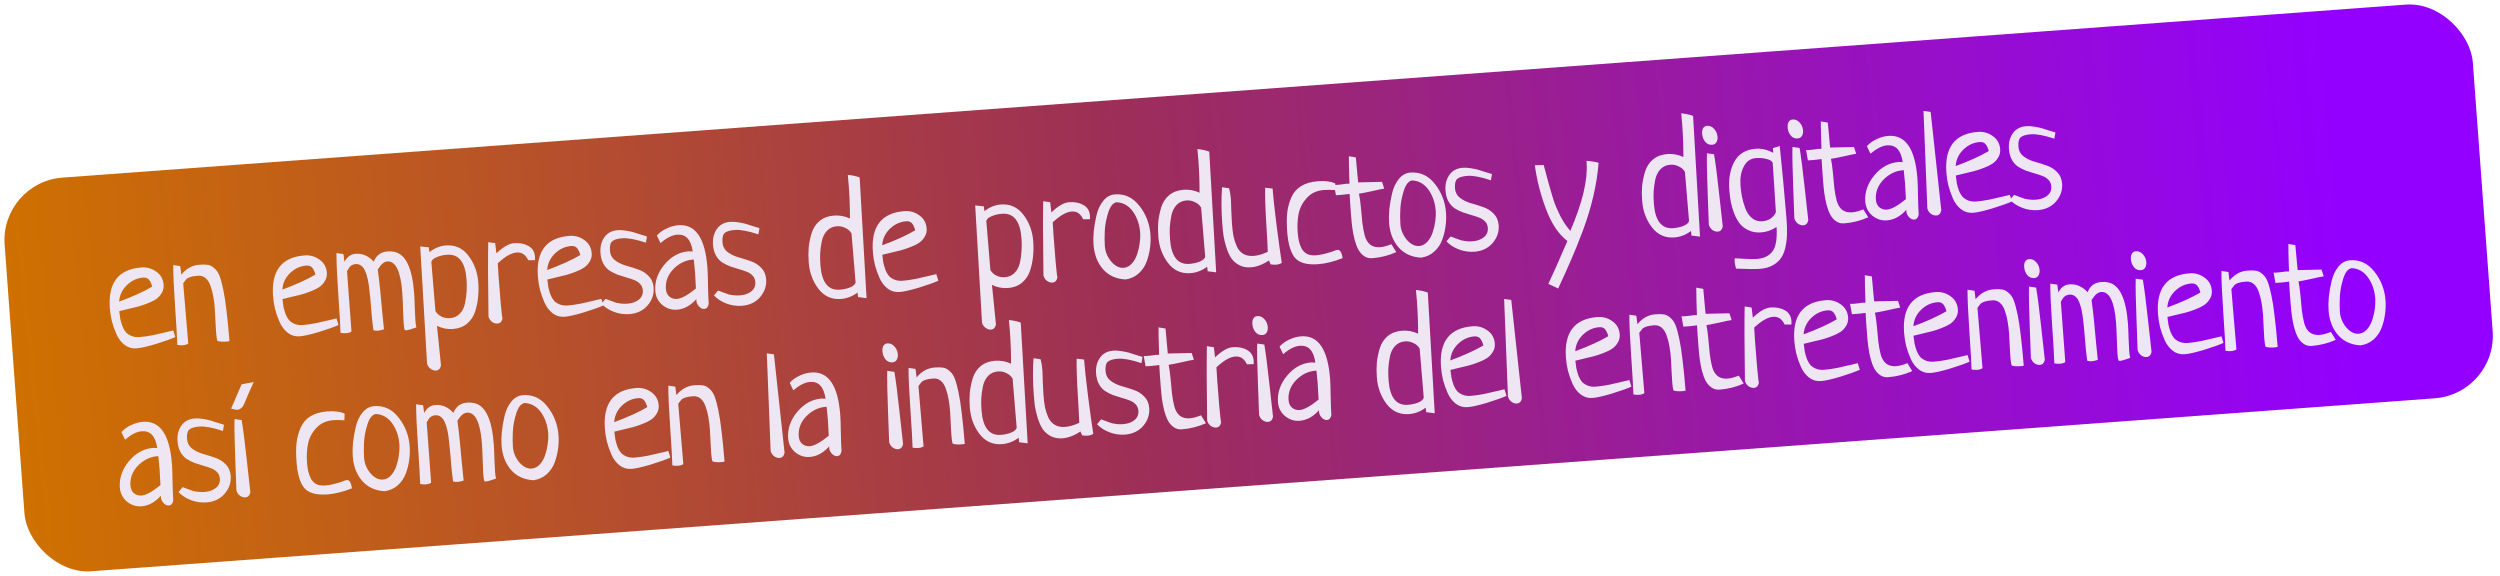 <?xml version="1.0" encoding="UTF-8"?> <svg xmlns="http://www.w3.org/2000/svg" width="399" height="92" viewBox="0 0 399 92" fill="none"> <rect y="29.081" width="395" height="63" rx="10" transform="rotate(-4.222 0 29.081)" fill="url(#paint0_linear_170_637)"></rect> <path d="M27.657 52.741L27.979 53.794C27.284 54.106 26.242 54.477 24.854 54.906C23.481 55.317 22.454 55.548 21.772 55.599C21.074 55.65 20.448 55.468 19.895 55.052C19.341 54.619 18.908 54.056 18.596 53.361C18.282 52.649 18.035 51.949 17.853 51.261C17.687 50.555 17.578 49.861 17.528 49.18C17.229 45.122 18.913 42.957 22.581 42.687C23.458 42.622 24.25 42.849 24.957 43.368C25.663 43.871 26.05 44.569 26.116 45.461C26.151 45.948 26.045 46.389 25.797 46.782C25.565 47.175 25.262 47.499 24.89 47.755C24.532 47.994 24.059 48.224 23.472 48.447C22.901 48.669 22.391 48.837 21.942 48.952C21.494 49.066 20.956 49.196 20.331 49.34C19.705 49.484 19.272 49.59 19.032 49.656C19.083 50.126 19.138 50.538 19.197 50.893C19.272 51.246 19.382 51.63 19.527 52.043C19.686 52.44 19.874 52.768 20.089 53.03C20.319 53.274 20.619 53.472 20.99 53.624C21.36 53.777 21.789 53.835 22.276 53.799C22.86 53.756 23.57 53.654 24.407 53.495C25.243 53.319 25.981 53.15 26.622 52.988C27.279 52.825 27.624 52.743 27.657 52.741ZM19.018 48.139C21.179 47.343 22.94 46.544 24.3 45.742C24.147 45.215 23.964 44.837 23.751 44.608C23.539 44.379 23.237 44.278 22.848 44.307C21.858 44.38 20.982 44.788 20.221 45.529C19.476 46.27 19.075 47.14 19.018 48.139ZM29.237 45.206L30.046 54.841C29.812 54.989 29.525 55.075 29.184 55.1C28.924 55.12 28.629 55.1 28.299 55.043C28.272 54.017 28.156 52.002 27.95 48.998C27.745 45.994 27.645 43.765 27.652 42.312L28.766 42.475L28.94 43.833C29.733 42.86 30.69 42.333 31.81 42.25C32.378 42.208 32.835 42.215 33.182 42.271C33.529 42.327 33.868 42.506 34.201 42.808C34.548 43.092 34.822 43.488 35.023 43.996C35.224 44.503 35.425 45.239 35.627 46.203C35.827 47.151 36 48.273 36.144 49.568C36.304 50.846 36.464 52.466 36.626 54.429C36.531 54.468 36.345 54.498 36.069 54.519C35.485 54.562 35.025 54.522 34.69 54.4C34.605 54.145 34.541 53.718 34.497 53.117C34.474 52.809 34.44 52.232 34.394 51.386C34.362 50.524 34.33 49.857 34.295 49.386C34.237 48.607 34.154 47.928 34.047 47.348C33.955 46.767 33.807 46.199 33.602 45.643C33.414 45.086 33.147 44.665 32.799 44.38C32.468 44.095 32.067 43.969 31.596 44.004C31.061 44.044 30.642 44.115 30.339 44.219C30.053 44.322 29.849 44.435 29.728 44.558C29.622 44.68 29.459 44.896 29.237 45.206ZM53.705 50.818L54.027 51.871C53.332 52.183 52.291 52.554 50.903 52.983C49.529 53.394 48.502 53.625 47.82 53.676C47.122 53.727 46.497 53.545 45.944 53.129C45.39 52.696 44.956 52.133 44.644 51.438C44.33 50.726 44.083 50.026 43.901 49.338C43.735 48.632 43.627 47.938 43.576 47.257C43.277 43.199 44.961 41.034 48.63 40.764C49.506 40.699 50.298 40.926 51.005 41.445C51.712 41.948 52.098 42.645 52.164 43.538C52.2 44.025 52.093 44.466 51.845 44.859C51.613 45.252 51.31 45.576 50.938 45.832C50.58 46.071 50.107 46.301 49.52 46.524C48.949 46.746 48.439 46.914 47.99 47.029C47.542 47.144 47.005 47.273 46.379 47.417C45.753 47.561 45.32 47.667 45.08 47.733C45.131 48.203 45.186 48.615 45.245 48.97C45.32 49.323 45.43 49.707 45.575 50.12C45.735 50.517 45.922 50.845 46.137 51.107C46.367 51.351 46.668 51.549 47.038 51.702C47.408 51.854 47.837 51.912 48.324 51.876C48.908 51.833 49.619 51.731 50.456 51.572C51.291 51.396 52.03 51.227 52.67 51.065C53.328 50.903 53.672 50.82 53.705 50.818ZM45.066 46.217C47.227 45.42 48.988 44.621 50.349 43.819C50.195 43.292 50.012 42.914 49.8 42.685C49.587 42.456 49.286 42.355 48.896 42.384C47.906 42.457 47.03 42.865 46.269 43.606C45.524 44.347 45.123 45.217 45.066 46.217ZM60.284 43.012C60.416 43.916 60.544 44.992 60.669 46.24C60.792 47.471 60.909 48.719 61.019 49.984C61.145 51.248 61.233 52.106 61.282 52.559C60.932 52.683 60.603 52.756 60.295 52.779C60.051 52.797 59.821 52.773 59.604 52.708C59.509 52.078 59.423 51.358 59.347 50.548C59.271 49.738 59.21 49.024 59.164 48.407C59.117 47.774 59.053 47.118 58.97 46.439C58.903 45.758 58.82 45.177 58.719 44.695C58.618 44.212 58.488 43.773 58.328 43.377C58.167 42.965 57.956 42.654 57.696 42.444C57.452 42.234 57.159 42.133 56.817 42.142C56.476 42.167 56.205 42.261 56.005 42.422C55.805 42.584 55.597 42.869 55.383 43.276L56.094 52.918C55.861 53.066 55.573 53.152 55.232 53.177C54.973 53.197 54.678 53.178 54.347 53.12C54.32 52.094 54.204 50.079 53.998 47.075C53.793 44.071 53.694 41.842 53.701 40.389L54.814 40.552L54.979 41.788C55.41 40.989 55.998 40.562 56.745 40.507C57.849 40.426 58.818 40.844 59.653 41.761C60.052 40.753 60.779 40.209 61.834 40.132C62.256 40.1 62.625 40.122 62.94 40.197C64.747 40.569 65.798 42.768 66.096 46.794C66.139 47.378 66.172 48.167 66.197 49.161C66.236 50.137 66.269 50.796 66.294 51.137C66.327 51.591 66.379 51.963 66.45 52.251C65.622 52.541 65.119 52.692 64.941 52.706C64.778 52.718 64.664 52.71 64.596 52.682C64.516 52.476 64.455 52.089 64.413 51.52C64.386 51.163 64.357 50.431 64.324 49.324C64.29 48.2 64.249 47.322 64.203 46.689C63.954 43.313 63.162 41.657 61.829 41.723C61.522 41.762 61.261 41.879 61.047 42.075C60.832 42.254 60.577 42.566 60.284 43.012ZM67.069 39.329L68.451 39.472C68.476 39.813 68.502 40.064 68.531 40.225C69.382 39.591 70.261 39.24 71.17 39.173C72.647 39.064 73.847 39.612 74.768 40.817C75.689 42.022 76.209 43.428 76.328 45.035C76.388 45.846 76.38 46.63 76.306 47.387C76.246 48.125 76.091 48.896 75.84 49.698C75.588 50.483 75.154 51.136 74.54 51.654C73.94 52.155 73.186 52.44 72.277 52.507C71.417 52.57 70.572 52.404 69.743 52.008C70.018 54.844 70.231 56.95 70.381 58.326C70.272 58.84 70.007 59.113 69.585 59.144C69.292 59.165 68.999 59.065 68.705 58.842C68.429 58.633 68.246 58.361 68.156 58.025L67.069 39.329ZM68.842 41.793L69.496 49.652C69.719 50.027 70.043 50.321 70.467 50.535C70.889 50.732 71.344 50.813 71.831 50.777C72.464 50.73 72.985 50.488 73.393 50.05C73.818 49.61 74.095 49.051 74.224 48.373C74.368 47.676 74.452 47.034 74.473 46.445C74.511 45.854 74.507 45.234 74.459 44.585C74.255 41.826 73.22 40.515 71.353 40.653C70.752 40.697 70.199 40.828 69.693 41.045C69.202 41.244 68.918 41.494 68.842 41.793ZM85.378 41.527L84.302 41.533C83.894 40.649 83.284 40.237 82.472 40.297C82.115 40.324 81.74 40.433 81.346 40.625C80.968 40.816 80.656 41.011 80.41 41.208C80.162 41.39 79.839 41.658 79.441 42.014C79.458 42.241 79.504 42.981 79.58 44.232C79.672 45.481 79.783 46.869 79.912 48.393C80.057 49.917 80.15 50.734 80.191 50.845C80.081 51.343 79.815 51.607 79.393 51.639C79.1 51.66 78.808 51.568 78.515 51.361C78.238 51.136 78.054 50.856 77.964 50.52C77.887 45.287 77.873 41.33 77.92 38.65L79.033 38.813L79.227 40.439C80.293 39.413 81.233 38.871 82.044 38.811C82.937 38.745 83.699 38.893 84.329 39.254C84.976 39.614 85.328 40.184 85.386 40.963C85.404 41.207 85.401 41.395 85.378 41.527ZM95.976 47.697L96.298 48.75C95.603 49.063 94.561 49.434 93.173 49.862C91.8 50.274 90.773 50.505 90.091 50.555C89.393 50.607 88.767 50.424 88.215 50.008C87.66 49.576 87.227 49.012 86.915 48.317C86.601 47.606 86.353 46.906 86.172 46.218C86.006 45.512 85.897 44.818 85.847 44.136C85.547 40.078 87.232 37.914 90.9 37.643C91.777 37.578 92.569 37.806 93.276 38.325C93.983 38.827 94.369 39.525 94.434 40.418C94.47 40.905 94.364 41.345 94.116 41.739C93.884 42.131 93.581 42.456 93.208 42.712C92.851 42.95 92.378 43.181 91.791 43.404C91.219 43.625 90.71 43.794 90.261 43.908C89.813 44.023 89.275 44.152 88.65 44.297C88.024 44.441 87.591 44.546 87.351 44.613C87.402 45.082 87.457 45.494 87.516 45.849C87.591 46.203 87.701 46.586 87.846 47C88.005 47.396 88.193 47.725 88.408 47.986C88.638 48.231 88.938 48.429 89.309 48.581C89.679 48.733 90.108 48.791 90.594 48.755C91.179 48.712 91.889 48.611 92.726 48.451C93.562 48.275 94.3 48.106 94.941 47.945C95.598 47.782 95.943 47.7 95.976 47.697ZM87.337 43.096C89.498 42.3 91.258 41.501 92.619 40.699C92.466 40.171 92.283 39.793 92.07 39.564C91.858 39.335 91.556 39.235 91.167 39.264C90.177 39.337 89.301 39.744 88.54 40.486C87.795 41.226 87.394 42.096 87.337 43.096ZM103.252 37.735L103.081 38.727C101.458 38.194 100.209 37.96 99.332 38.024C98.553 38.082 98.01 38.244 97.703 38.512C97.412 38.762 97.294 39.268 97.35 40.031C97.396 40.648 97.653 41.143 98.121 41.517C98.606 41.889 99.173 42.173 99.824 42.37C100.474 42.55 101.126 42.755 101.779 42.984C102.448 43.196 103.02 43.546 103.497 44.033C103.99 44.519 104.264 45.143 104.32 45.906C104.397 46.945 104.083 47.882 103.377 48.717C102.672 49.553 101.711 50.024 100.495 50.13C99.602 50.196 98.753 50.071 97.946 49.755C97.139 49.439 96.488 49.014 95.991 48.479L96.643 47.697C96.844 47.764 97.138 47.872 97.524 48.023C97.927 48.173 98.212 48.275 98.379 48.328C98.545 48.364 98.785 48.404 99.098 48.446C99.427 48.487 99.77 48.494 100.128 48.468C100.89 48.411 101.503 48.195 101.965 47.818C102.426 47.441 102.635 46.944 102.589 46.328C102.559 45.922 102.42 45.589 102.173 45.33C101.924 45.055 101.606 44.842 101.22 44.691C100.833 44.539 100.407 44.4 99.94 44.271C99.49 44.141 99.03 43.995 98.561 43.834C98.108 43.655 97.684 43.442 97.29 43.194C96.895 42.929 96.566 42.562 96.303 42.091C96.04 41.621 95.884 41.053 95.835 40.388C95.763 39.414 95.962 38.583 96.434 37.895C96.92 37.191 97.642 36.803 98.6 36.732C98.974 36.704 99.4 36.73 99.879 36.809C100.358 36.888 100.739 36.966 101.022 37.043C101.305 37.12 101.723 37.252 102.276 37.44C102.843 37.61 103.169 37.708 103.252 37.735ZM105.418 38.799L104.84 37.593C105.231 37.14 105.742 36.768 106.373 36.476C107.003 36.169 107.635 35.992 108.268 35.945C111.011 35.742 112.557 38.011 112.907 42.751C112.955 43.4 112.985 44.361 112.998 45.633C113.026 46.904 113.064 47.855 113.111 48.489C113.018 49.001 112.785 49.271 112.412 49.299C112.119 49.321 111.841 49.194 111.576 48.92C111.311 48.646 111.165 48.33 111.139 47.973C111.13 47.859 111.132 47.778 111.145 47.728C110.21 48.776 109.175 49.342 108.039 49.426C107.179 49.489 106.401 49.237 105.706 48.668C105.026 48.082 104.654 47.342 104.588 46.449C104.476 44.94 104.96 43.533 106.039 42.229C107.134 40.925 108.428 40.217 109.921 40.107C109.986 40.102 110.052 40.105 110.118 40.117C110.183 40.112 110.257 40.115 110.339 40.125C110.437 40.134 110.511 40.137 110.56 40.133C110.29 38.243 109.465 37.35 108.085 37.452C107.274 37.511 106.385 37.961 105.418 38.799ZM111.07 46.044C111.018 44.906 110.971 44.044 110.928 43.46C110.892 42.973 110.825 42.292 110.728 41.418L110.533 41.432C109.382 41.534 108.359 42.042 107.463 42.957C106.584 43.87 106.189 44.928 106.278 46.129C106.316 46.648 106.501 47.051 106.832 47.336C107.179 47.621 107.58 47.746 108.035 47.713C108.749 47.66 109.761 47.104 111.07 46.044ZM121.21 36.409L121.038 37.401C119.416 36.868 118.167 36.634 117.29 36.699C116.511 36.756 115.968 36.919 115.661 37.186C115.37 37.436 115.252 37.943 115.308 38.705C115.354 39.322 115.611 39.817 116.079 40.191C116.564 40.563 117.131 40.847 117.782 41.044C118.432 41.225 119.084 41.43 119.737 41.659C120.406 41.871 120.978 42.22 121.455 42.707C121.948 43.193 122.222 43.817 122.278 44.58C122.355 45.619 122.041 46.556 121.335 47.392C120.63 48.227 119.669 48.698 118.453 48.804C117.56 48.87 116.711 48.745 115.904 48.429C115.097 48.113 114.446 47.688 113.949 47.154L114.601 46.371C114.802 46.438 115.096 46.547 115.482 46.698C115.885 46.847 116.17 46.949 116.337 47.002C116.503 47.038 116.743 47.078 117.056 47.12C117.385 47.161 117.728 47.168 118.086 47.142C118.848 47.086 119.461 46.869 119.923 46.492C120.384 46.115 120.592 45.619 120.547 45.002C120.517 44.596 120.378 44.264 120.131 44.004C119.882 43.729 119.564 43.516 119.178 43.365C118.791 43.214 118.365 43.074 117.898 42.945C117.448 42.815 116.988 42.67 116.519 42.508C116.066 42.33 115.642 42.116 115.248 41.868C114.853 41.603 114.524 41.236 114.261 40.766C113.998 40.295 113.842 39.728 113.792 39.062C113.721 38.088 113.92 37.257 114.392 36.57C114.878 35.865 115.601 35.477 116.558 35.406C116.932 35.379 117.358 35.404 117.837 35.483C118.316 35.562 118.697 35.64 118.98 35.717C119.263 35.794 119.681 35.926 120.234 36.114C120.801 36.284 121.127 36.383 121.21 36.409ZM138.304 47.583L136.945 47.414C136.921 47.09 136.895 46.847 136.867 46.686C136.047 47.301 135.158 47.644 134.201 47.715C132.724 47.824 131.524 47.276 130.603 46.071C129.698 44.865 129.186 43.458 129.068 41.851C129.007 41.023 129.006 40.24 129.065 39.501C129.141 38.761 129.297 37.999 129.533 37.215C129.784 36.413 130.209 35.761 130.809 35.26C131.424 34.758 132.187 34.473 133.096 34.406C133.989 34.34 134.841 34.497 135.652 34.878C135.655 33.148 135.592 31.406 135.462 29.653C135.404 28.858 135.352 28.274 135.309 27.902C136.098 27.99 136.729 28.131 137.2 28.325L138.304 47.583ZM136.553 45.093L135.901 37.259C135.677 36.867 135.345 36.573 134.906 36.377C134.482 36.164 134.035 36.074 133.564 36.109C132.931 36.156 132.402 36.399 131.978 36.838C131.57 37.276 131.293 37.844 131.149 38.54C131.019 39.218 130.936 39.853 130.898 40.443C130.876 41.032 130.889 41.652 130.937 42.301C131.141 45.06 132.168 46.372 134.018 46.235C134.635 46.19 135.189 46.067 135.68 45.868C136.186 45.651 136.477 45.393 136.553 45.093ZM149.436 43.751L149.758 44.804C149.063 45.116 148.021 45.487 146.633 45.916C145.26 46.327 144.233 46.558 143.551 46.608C142.853 46.66 142.227 46.478 141.674 46.062C141.12 45.629 140.687 45.066 140.375 44.37C140.061 43.659 139.813 42.959 139.632 42.271C139.466 41.565 139.357 40.871 139.307 40.19C139.007 36.132 140.692 33.967 144.36 33.697C145.237 33.632 146.029 33.859 146.736 34.378C147.442 34.881 147.829 35.578 147.894 36.471C147.93 36.958 147.824 37.398 147.576 37.792C147.344 38.185 147.041 38.509 146.668 38.765C146.311 39.004 145.838 39.234 145.251 39.457C144.68 39.679 144.17 39.847 143.721 39.962C143.273 40.076 142.736 40.206 142.11 40.35C141.484 40.494 141.051 40.599 140.811 40.666C140.862 41.136 140.917 41.548 140.976 41.903C141.051 42.256 141.161 42.64 141.306 43.053C141.465 43.449 141.653 43.778 141.868 44.04C142.098 44.284 142.398 44.482 142.769 44.634C143.139 44.786 143.568 44.845 144.055 44.809C144.639 44.766 145.349 44.664 146.186 44.504C147.022 44.328 147.76 44.16 148.401 43.998C149.058 43.836 149.403 43.753 149.436 43.751ZM140.797 39.149C142.958 38.353 144.719 37.554 146.079 36.752C145.926 36.225 145.743 35.847 145.53 35.617C145.318 35.388 145.016 35.288 144.627 35.317C143.637 35.39 142.761 35.797 142 36.539C141.255 37.28 140.854 38.15 140.797 39.149ZM155.642 32.79L157.023 32.933C157.048 33.274 157.075 33.525 157.103 33.686C157.954 33.052 158.834 32.701 159.743 32.634C161.22 32.525 162.419 33.073 163.34 34.278C164.262 35.483 164.782 36.889 164.9 38.496C164.96 39.308 164.953 40.092 164.878 40.848C164.818 41.587 164.663 42.357 164.412 43.159C164.16 43.945 163.727 44.597 163.112 45.115C162.513 45.617 161.759 45.901 160.85 45.968C159.989 46.032 159.145 45.865 158.316 45.469C158.59 48.305 158.803 50.411 158.953 51.787C158.845 52.301 158.579 52.574 158.157 52.605C157.865 52.627 157.572 52.526 157.278 52.303C157.001 52.095 156.818 51.823 156.728 51.486L155.642 32.79ZM157.415 35.254L158.068 43.113C158.292 43.488 158.616 43.783 159.039 43.996C159.462 44.194 159.917 44.274 160.404 44.238C161.037 44.191 161.557 43.949 161.966 43.511C162.39 43.072 162.667 42.513 162.797 41.834C162.941 41.138 163.024 40.495 163.046 39.906C163.084 39.316 163.079 38.696 163.031 38.047C162.827 35.287 161.792 33.976 159.925 34.114C159.325 34.158 158.771 34.289 158.265 34.506C157.774 34.706 157.491 34.955 157.415 35.254ZM173.951 34.988L172.874 34.994C172.466 34.111 171.856 33.699 171.045 33.758C170.688 33.785 170.312 33.894 169.918 34.086C169.541 34.278 169.229 34.472 168.982 34.67C168.734 34.851 168.412 35.12 168.013 35.475C168.03 35.703 168.077 36.442 168.153 37.693C168.245 38.943 168.356 40.33 168.484 41.855C168.63 43.378 168.722 44.195 168.763 44.307C168.653 44.804 168.387 45.069 167.965 45.1C167.673 45.121 167.38 45.029 167.088 44.822C166.81 44.598 166.626 44.318 166.536 43.981C166.46 38.748 166.445 34.792 166.492 32.112L167.606 32.274L167.799 33.9C168.866 32.875 169.805 32.332 170.617 32.272C171.509 32.206 172.271 32.354 172.902 32.716C173.548 33.076 173.901 33.645 173.958 34.425C173.976 34.668 173.974 34.856 173.951 34.988ZM174.527 39.058C174.479 38.409 174.491 37.682 174.562 36.877C174.65 36.071 174.799 35.219 175.01 34.322C175.221 33.426 175.581 32.665 176.09 32.039C176.599 31.415 177.218 31.075 177.949 31.021C179.507 30.906 180.809 31.52 181.855 32.862C182.899 34.189 183.485 35.712 183.612 37.433C183.666 38.163 183.639 38.9 183.53 39.642C183.437 40.367 183.254 41.091 182.981 41.813C182.708 42.535 182.28 43.154 181.698 43.67C181.131 44.169 180.444 44.481 179.637 44.605C178.129 44.521 176.93 43.973 176.04 42.962C175.148 41.934 174.644 40.633 174.527 39.058ZM178.188 32.276C177.625 32.383 177.185 32.938 176.867 33.941C176.549 34.943 176.368 35.911 176.322 36.845C176.276 37.762 176.278 38.57 176.33 39.268C176.397 40.177 176.735 41.001 177.345 41.739C177.969 42.46 178.63 42.795 179.328 42.743C179.831 42.706 180.272 42.478 180.649 42.058C181.026 41.639 181.307 41.136 181.492 40.552C181.692 39.949 181.828 39.352 181.898 38.759C181.985 38.165 182.012 37.641 181.978 37.186C181.88 35.855 181.494 34.717 180.82 33.771C180.147 32.825 179.269 32.327 178.188 32.276ZM194.101 43.464L192.742 43.295C192.718 42.971 192.692 42.728 192.664 42.567C191.844 43.182 190.956 43.525 189.998 43.596C188.521 43.705 187.322 43.157 186.401 41.952C185.495 40.746 184.984 39.339 184.865 37.732C184.804 36.904 184.803 36.121 184.863 35.382C184.939 34.642 185.095 33.88 185.331 33.096C185.581 32.294 186.007 31.642 186.606 31.141C187.222 30.638 187.984 30.354 188.893 30.287C189.786 30.221 190.638 30.378 191.45 30.759C191.452 29.029 191.389 27.287 191.26 25.534C191.201 24.739 191.15 24.155 191.106 23.783C191.896 23.871 192.526 24.012 192.998 24.206L194.101 43.464ZM192.351 40.974L191.699 33.139C191.474 32.748 191.142 32.454 190.703 32.258C190.28 32.045 189.832 31.955 189.362 31.99C188.729 32.037 188.2 32.28 187.775 32.719C187.367 33.157 187.091 33.724 186.946 34.421C186.817 35.099 186.733 35.734 186.695 36.324C186.673 36.913 186.686 37.532 186.734 38.182C186.938 40.941 187.965 42.253 189.815 42.116C190.432 42.07 190.986 41.948 191.477 41.748C191.984 41.532 192.275 41.273 192.351 40.974ZM201.924 29.961L203.109 30.094L203.127 30.337C203.208 31.441 203.411 33.303 203.735 35.923C204.075 38.542 204.355 40.561 204.574 41.981C204.259 42.135 203.955 42.223 203.663 42.244C203.404 42.263 203.108 42.244 202.778 42.187L202.536 41.569C201.541 42.23 200.572 42.595 199.63 42.664C198.933 42.716 198.312 42.599 197.768 42.312C197.241 42.025 196.822 41.656 196.512 41.206C196.2 40.739 195.937 40.163 195.723 39.477C195.508 38.774 195.355 38.141 195.265 37.577C195.189 36.995 195.125 36.346 195.072 35.632C194.919 33.555 194.908 31.638 195.039 29.882L196.153 30.044C196.306 30.572 196.406 31.152 196.453 31.785C196.479 32.142 196.5 32.761 196.516 33.641C196.549 34.52 196.581 35.186 196.615 35.641C196.674 36.436 196.757 37.124 196.865 37.703C196.988 38.265 197.168 38.815 197.403 39.353C197.654 39.873 198.001 40.263 198.444 40.524C198.888 40.785 199.426 40.892 200.059 40.846C200.773 40.793 201.533 40.574 202.336 40.188C202.325 39.585 202.244 38.049 202.094 35.579C201.943 33.093 201.887 31.221 201.924 29.961ZM213.117 29.282L213.073 30.337C212.384 30.291 211.796 30.285 211.309 30.321C210.189 30.404 209.289 30.813 208.609 31.548C207.928 32.268 207.483 33.1 207.276 34.046C207.083 34.974 207.028 35.998 207.111 37.118C207.149 37.638 207.216 38.098 207.31 38.499C207.405 38.9 207.548 39.289 207.739 39.667C207.947 40.043 208.237 40.332 208.611 40.533C209 40.716 209.462 40.788 209.998 40.748C210.712 40.696 211.611 40.491 212.694 40.133C213.026 39.978 213.289 39.894 213.484 39.879C213.873 39.85 214.142 40.288 214.29 41.19C212.895 41.75 211.589 42.075 210.372 42.165C208.603 42.296 207.37 41.954 206.673 41.141C205.992 40.31 205.579 38.92 205.435 36.972C205.351 35.836 205.351 34.841 205.435 33.986C205.534 33.114 205.751 32.298 206.087 31.539C206.421 30.763 206.939 30.154 207.641 29.71C208.359 29.266 209.253 29.004 210.325 28.925C211.526 28.836 212.457 28.955 213.117 29.282ZM220.572 29.025L220.921 30.101C220.485 30.166 219.818 30.305 218.919 30.518C218.02 30.715 217.344 30.846 216.892 30.912C217.015 31.474 217.119 32.218 217.204 33.142C217.288 34.066 217.364 34.868 217.43 35.548C217.512 36.212 217.635 36.88 217.799 37.553C217.978 38.209 218.267 38.702 218.667 39.031C219.083 39.36 219.615 39.5 220.264 39.452C220.751 39.416 221.352 39.257 222.065 38.976C222.418 39.554 222.678 39.976 222.844 40.241C221.595 40.79 220.314 41.113 218.999 41.21C218.512 41.246 218.079 41.131 217.7 40.865C217.322 40.599 217.019 40.255 216.792 39.831C216.565 39.407 216.361 38.867 216.183 38.211C216.019 37.538 215.898 36.902 215.821 36.304C215.745 35.706 215.677 35.017 215.62 34.238C215.589 33.816 215.546 33.231 215.49 32.485C215.452 31.737 215.422 31.225 215.402 30.949C215.24 30.977 214.86 31.022 214.261 31.082C213.66 31.127 213.311 31.152 213.214 31.16C213.02 30.08 212.922 29.524 212.919 29.492C213.035 29.516 213.223 29.519 213.483 29.499C213.629 29.489 213.864 29.463 214.187 29.423C214.51 29.366 214.752 29.332 214.914 29.32C214.979 29.316 215.061 29.318 215.159 29.327C215.273 29.318 215.346 29.313 215.379 29.311C215.312 27.52 215.277 26.062 215.276 24.936L216.391 25.123C216.436 25.511 216.476 25.933 216.509 26.387C216.558 26.824 216.602 27.319 216.643 27.871C216.699 28.405 216.738 28.819 216.759 29.111C217.184 29.112 217.819 29.098 218.666 29.068C219.512 29.038 220.147 29.024 220.572 29.025ZM221.699 35.576C221.651 34.927 221.662 34.2 221.734 33.395C221.821 32.589 221.97 31.737 222.182 30.84C222.393 29.943 222.753 29.182 223.261 28.557C223.77 27.932 224.39 27.593 225.12 27.539C226.679 27.424 227.98 28.038 229.026 29.38C230.071 30.707 230.656 32.23 230.783 33.951C230.837 34.681 230.81 35.417 230.702 36.16C230.608 36.885 230.425 37.608 230.152 38.33C229.879 39.052 229.451 39.671 228.869 40.188C228.302 40.687 227.615 40.998 226.809 41.123C225.301 41.039 224.102 40.491 223.211 39.479C222.319 38.452 221.815 37.151 221.699 35.576ZM225.36 28.794C224.796 28.901 224.356 29.456 224.038 30.458C223.721 31.461 223.539 32.429 223.494 33.363C223.447 34.28 223.45 35.088 223.501 35.786C223.568 36.695 223.907 37.518 224.516 38.257C225.141 38.978 225.802 39.312 226.5 39.261C227.003 39.224 227.443 38.995 227.82 38.576C228.197 38.156 228.478 37.654 228.664 37.069C228.864 36.467 228.999 35.87 229.07 35.277C229.157 34.683 229.183 34.159 229.15 33.704C229.051 32.373 228.665 31.235 227.992 30.289C227.318 29.343 226.441 28.845 225.36 28.794ZM238.119 27.779L237.948 28.77C236.325 28.237 235.076 28.003 234.199 28.068C233.42 28.125 232.877 28.288 232.571 28.555C232.279 28.805 232.162 29.312 232.218 30.075C232.263 30.692 232.52 31.187 232.988 31.56C233.473 31.932 234.041 32.217 234.692 32.414C235.341 32.594 235.993 32.799 236.647 33.028C237.315 33.24 237.887 33.589 238.364 34.077C238.857 34.562 239.132 35.187 239.188 35.95C239.265 36.989 238.95 37.926 238.245 38.761C237.539 39.596 236.579 40.067 235.362 40.173C234.47 40.239 233.62 40.114 232.813 39.798C232.007 39.483 231.355 39.057 230.859 38.523L231.511 37.74C231.712 37.807 232.005 37.916 232.392 38.067C232.794 38.217 233.079 38.318 233.246 38.371C233.412 38.408 233.652 38.447 233.965 38.489C234.295 38.53 234.638 38.538 234.995 38.511C235.758 38.455 236.37 38.239 236.832 37.862C237.294 37.485 237.502 36.988 237.456 36.371C237.426 35.965 237.288 35.633 237.04 35.374C236.791 35.098 236.474 34.885 236.087 34.734C235.7 34.583 235.274 34.443 234.808 34.315C234.357 34.185 233.898 34.039 233.429 33.878C232.975 33.699 232.551 33.486 232.158 33.237C231.763 32.973 231.434 32.605 231.17 32.135C230.907 31.665 230.751 31.097 230.702 30.431C230.63 29.458 230.83 28.627 231.301 27.939C231.788 27.234 232.51 26.846 233.468 26.776C233.841 26.748 234.267 26.774 234.746 26.852C235.225 26.931 235.606 27.009 235.89 27.086C236.173 27.163 236.591 27.296 237.143 27.483C237.71 27.654 238.036 27.752 238.119 27.779ZM248.686 46.044L247.114 45.304C247.694 44.102 248.709 41.824 250.159 38.469C248.758 37.397 247.621 35.703 246.748 33.384C245.875 31.066 245.278 28.727 244.957 26.368L246.375 26.337C246.485 26.72 246.721 27.601 247.084 28.977C247.461 30.337 247.756 31.343 247.967 31.997C248.179 32.65 248.525 33.465 249.005 34.442C249.5 35.401 250.04 36.201 250.626 36.843C252.563 32.343 253.428 28.705 253.224 25.929L253.204 25.661C254.057 25.729 254.702 25.836 255.137 25.984C255.003 27.707 254.726 29.474 254.304 31.284C253.883 33.094 253.325 34.931 252.63 36.793C251.934 38.64 251.306 40.196 250.747 41.461C250.204 42.725 249.517 44.253 248.686 46.044ZM271.321 37.764L269.962 37.595C269.938 37.27 269.912 37.027 269.884 36.866C269.064 37.481 268.175 37.825 267.218 37.895C265.741 38.004 264.541 37.456 263.62 36.251C262.715 35.045 262.203 33.639 262.085 32.032C262.023 31.204 262.023 30.421 262.082 29.682C262.158 28.942 262.314 28.179 262.55 27.395C262.801 26.593 263.226 25.942 263.826 25.44C264.441 24.938 265.204 24.653 266.113 24.586C267.006 24.52 267.858 24.677 268.669 25.058C268.672 23.328 268.609 21.586 268.479 19.833C268.421 19.038 268.369 18.454 268.325 18.082C269.115 18.171 269.746 18.312 270.217 18.506L271.321 37.764ZM269.57 35.273L268.918 27.439C268.694 27.047 268.362 26.754 267.923 26.558C267.499 26.344 267.052 26.255 266.581 26.29C265.948 26.336 265.419 26.579 264.995 27.019C264.587 27.457 264.31 28.024 264.166 28.72C264.036 29.399 263.953 30.033 263.915 30.623C263.893 31.213 263.906 31.832 263.954 32.481C264.157 35.241 265.185 36.552 267.035 36.415C267.652 36.37 268.206 36.247 268.697 36.048C269.203 35.831 269.494 35.573 269.57 35.273ZM272.426 24.463L273.564 24.623C273.793 25.945 274.061 28.03 274.369 30.88C274.676 33.713 274.871 35.47 274.954 36.149C274.845 36.663 274.579 36.936 274.157 36.967C273.865 36.988 273.573 36.896 273.28 36.689C273.002 36.465 272.819 36.184 272.728 35.848C272.712 35.18 272.649 33.447 272.54 30.648C272.43 27.832 272.392 25.771 272.426 24.463ZM272.446 20.079C272.884 20.047 273.263 20.215 273.584 20.583C273.904 20.934 274.082 21.354 274.118 21.841C274.144 22.198 274.077 22.497 273.915 22.737C273.768 22.96 273.549 23.082 273.256 23.104C272.802 23.137 272.431 22.977 272.144 22.623C271.857 22.269 271.694 21.84 271.657 21.337C271.631 20.98 271.683 20.69 271.813 20.468C271.959 20.229 272.17 20.099 272.446 20.079ZM282.972 23.635L284.05 23.311C284.086 23.798 284.122 24.178 284.159 24.453C284.519 28.001 284.738 30.31 284.817 31.382C284.845 31.755 284.896 32.339 284.971 33.133C285.046 33.927 285.098 34.527 285.128 34.933C285.194 35.826 285.219 36.599 285.202 37.253C285.201 37.906 285.129 38.589 284.986 39.301C284.844 40.029 284.618 40.625 284.31 41.089C284.019 41.567 283.575 41.975 282.98 42.313C282.401 42.65 281.698 42.848 280.87 42.91C280.156 42.962 278.89 42.95 277.073 42.872C277.043 42.694 276.996 42.502 276.932 42.294C276.884 42.086 276.856 41.925 276.848 41.811C276.83 41.568 276.84 41.371 276.877 41.221C277.009 41.228 277.516 41.256 278.401 41.305C279.303 41.352 279.964 41.361 280.386 41.33C281.506 41.247 282.341 40.843 282.892 40.116C283.442 39.39 283.656 38.093 283.535 36.225C282.773 36.739 281.954 37.028 281.077 37.092C280.347 37.146 279.694 37.039 279.119 36.772C278.546 36.52 278.08 36.179 277.722 35.749C277.363 35.302 277.053 34.762 276.794 34.128C276.551 33.477 276.365 32.846 276.239 32.235C276.128 31.623 276.047 30.968 275.996 30.27C275.866 28.517 276.139 27.02 276.815 25.779C277.506 24.536 278.639 23.857 280.214 23.741C281.139 23.672 282.069 23.89 283.004 24.392C283.008 24.228 282.997 23.976 282.972 23.635ZM283.433 33.858L282.926 25.989C282.807 25.704 282.482 25.499 281.95 25.375C281.434 25.234 280.867 25.186 280.25 25.231C279.374 25.296 278.722 25.752 278.295 26.6C277.867 27.431 277.695 28.423 277.78 29.575C277.825 30.176 277.901 30.766 278.009 31.346C278.116 31.909 278.292 32.532 278.539 33.216C278.784 33.883 279.141 34.412 279.61 34.802C280.08 35.191 280.639 35.362 281.289 35.314C281.775 35.278 282.213 35.132 282.602 34.874C282.99 34.601 283.267 34.262 283.433 33.858ZM286.075 23.455L287.213 23.616C287.441 24.937 287.709 27.023 288.017 29.872C288.325 32.706 288.519 34.462 288.602 35.142C288.493 35.655 288.228 35.928 287.806 35.959C287.514 35.981 287.221 35.888 286.928 35.681C286.651 35.457 286.467 35.177 286.377 34.841C286.36 34.173 286.297 32.439 286.189 29.64C286.079 26.825 286.041 24.763 286.075 23.455ZM286.094 19.072C286.532 19.039 286.912 19.207 287.233 19.575C287.553 19.927 287.73 20.346 287.766 20.833C287.793 21.19 287.725 21.489 287.563 21.729C287.416 21.952 287.197 22.075 286.905 22.096C286.45 22.13 286.079 21.97 285.792 21.615C285.505 21.261 285.343 20.832 285.306 20.329C285.279 19.972 285.331 19.683 285.462 19.461C285.607 19.222 285.818 19.092 286.094 19.072ZM295.899 23.464L296.248 24.54C295.812 24.605 295.145 24.744 294.247 24.957C293.347 25.154 292.672 25.285 292.219 25.352C292.343 25.914 292.446 26.657 292.531 27.581C292.615 28.505 292.691 29.307 292.758 29.988C292.839 30.651 292.962 31.319 293.126 31.992C293.305 32.648 293.594 33.141 293.994 33.471C294.41 33.799 294.942 33.939 295.592 33.891C296.079 33.855 296.679 33.697 297.393 33.415C297.745 33.993 298.005 34.415 298.171 34.68C296.923 35.229 295.641 35.552 294.326 35.649C293.839 35.685 293.406 35.57 293.028 35.304C292.649 35.039 292.346 34.694 292.119 34.27C291.892 33.846 291.689 33.306 291.51 32.65C291.346 31.977 291.225 31.341 291.149 30.743C291.072 30.145 291.005 29.456 290.947 28.677C290.916 28.255 290.873 27.671 290.818 26.924C290.779 26.176 290.749 25.664 290.729 25.388C290.568 25.416 290.187 25.461 289.588 25.521C288.988 25.566 288.639 25.591 288.541 25.599C288.347 24.519 288.249 23.964 288.247 23.931C288.363 23.955 288.551 23.958 288.81 23.939C288.956 23.928 289.191 23.902 289.515 23.862C289.837 23.806 290.079 23.771 290.241 23.759C290.306 23.755 290.388 23.757 290.487 23.766C290.6 23.757 290.673 23.752 290.706 23.75C290.639 21.959 290.605 20.501 290.603 19.375L291.719 19.562C291.764 19.951 291.803 20.372 291.836 20.826C291.885 21.264 291.93 21.758 291.97 22.31C292.026 22.844 292.065 23.258 292.086 23.55C292.511 23.551 293.146 23.537 293.993 23.507C294.839 23.477 295.475 23.463 295.899 23.464ZM298.532 24.543L297.953 23.337C298.344 22.884 298.855 22.512 299.486 22.22C300.116 21.913 300.748 21.735 301.381 21.689C304.124 21.486 305.671 23.755 306.021 28.494C306.068 29.144 306.099 30.104 306.111 31.376C306.139 32.647 306.177 33.599 306.224 34.232C306.131 34.745 305.898 35.015 305.525 35.043C305.233 35.064 304.954 34.938 304.689 34.664C304.424 34.39 304.278 34.074 304.252 33.717C304.243 33.603 304.246 33.522 304.258 33.472C303.324 34.52 302.288 35.086 301.152 35.17C300.292 35.233 299.514 34.981 298.819 34.412C298.14 33.825 297.767 33.086 297.701 32.193C297.589 30.683 298.073 29.277 299.152 27.973C300.247 26.668 301.541 25.961 303.035 25.851C303.099 25.846 303.165 25.849 303.231 25.861C303.296 25.856 303.37 25.858 303.452 25.869C303.551 25.878 303.624 25.881 303.673 25.877C303.403 23.987 302.578 23.093 301.198 23.195C300.387 23.255 299.498 23.704 298.532 24.543ZM304.183 31.788C304.131 30.649 304.084 29.788 304.041 29.204C304.005 28.717 303.938 28.036 303.841 27.162L303.647 27.176C302.495 27.278 301.472 27.786 300.577 28.7C299.697 29.614 299.302 30.671 299.391 31.872C299.429 32.392 299.614 32.794 299.945 33.08C300.293 33.364 300.694 33.49 301.148 33.456C301.862 33.404 302.874 32.848 304.183 31.788ZM306.993 17.7L308.131 17.861L309.83 33.574C309.721 34.088 309.455 34.361 309.033 34.392C308.741 34.414 308.449 34.321 308.156 34.114C307.878 33.89 307.694 33.61 307.604 33.274L306.993 17.7ZM320.768 31.102L321.091 32.156C320.396 32.468 319.354 32.839 317.966 33.267C316.593 33.679 315.565 33.91 314.884 33.96C314.186 34.012 313.56 33.829 313.007 33.413C312.453 32.981 312.02 32.417 311.707 31.722C311.394 31.011 311.146 30.311 310.965 29.623C310.798 28.917 310.69 28.223 310.64 27.541C310.34 23.483 312.024 21.319 315.693 21.048C316.569 20.983 317.361 21.211 318.069 21.73C318.775 22.232 319.161 22.93 319.227 23.823C319.263 24.31 319.157 24.75 318.908 25.144C318.676 25.536 318.374 25.861 318.001 26.117C317.643 26.355 317.171 26.586 316.583 26.809C316.012 27.03 315.502 27.199 315.054 27.313C314.605 27.428 314.068 27.558 313.442 27.702C312.816 27.846 312.384 27.951 312.144 28.018C312.195 28.487 312.25 28.899 312.308 29.254C312.383 29.608 312.493 29.991 312.638 30.405C312.798 30.801 312.985 31.13 313.201 31.392C313.431 31.636 313.731 31.834 314.101 31.986C314.472 32.138 314.9 32.196 315.387 32.16C315.971 32.117 316.682 32.016 317.519 31.856C318.355 31.68 319.093 31.512 319.734 31.35C320.391 31.187 320.736 31.105 320.768 31.102ZM312.13 26.501C314.29 25.705 316.051 24.906 317.412 24.104C317.259 23.576 317.076 23.198 316.863 22.969C316.65 22.74 316.349 22.64 315.959 22.669C314.969 22.742 314.094 23.149 313.332 23.891C312.587 24.631 312.186 25.501 312.13 26.501ZM328.045 21.14L327.873 22.132C326.251 21.599 325.001 21.365 324.125 21.429C323.346 21.487 322.803 21.649 322.496 21.917C322.204 22.167 322.087 22.673 322.143 23.436C322.189 24.053 322.445 24.548 322.914 24.922C323.398 25.294 323.966 25.578 324.617 25.775C325.267 25.956 325.918 26.16 326.572 26.39C327.24 26.602 327.813 26.951 328.289 27.438C328.782 27.924 329.057 28.548 329.113 29.311C329.19 30.35 328.875 31.287 328.17 32.123C327.465 32.958 326.504 33.429 325.288 33.535C324.395 33.601 323.545 33.476 322.738 33.16C321.932 32.844 321.28 32.419 320.784 31.884L321.436 31.102C321.637 31.169 321.93 31.277 322.317 31.428C322.72 31.578 323.005 31.68 323.172 31.733C323.338 31.769 323.577 31.809 323.89 31.851C324.22 31.892 324.563 31.899 324.92 31.873C325.683 31.817 326.295 31.6 326.757 31.223C327.219 30.846 327.427 30.349 327.382 29.733C327.352 29.327 327.213 28.994 326.965 28.735C326.716 28.46 326.399 28.247 326.012 28.096C325.626 27.945 325.199 27.805 324.733 27.676C324.282 27.546 323.823 27.401 323.354 27.239C322.9 27.061 322.476 26.847 322.083 26.599C321.688 26.334 321.359 25.967 321.096 25.497C320.832 25.026 320.676 24.459 320.627 23.793C320.555 22.819 320.755 21.988 321.227 21.301C321.713 20.596 322.435 20.208 323.393 20.137C323.766 20.11 324.192 20.135 324.671 20.214C325.151 20.293 325.532 20.371 325.815 20.448C326.098 20.525 326.516 20.657 327.068 20.845C327.636 21.015 327.961 21.114 328.045 21.14ZM19.959 70.176L19.381 68.97C19.772 68.517 20.283 68.145 20.914 67.853C21.544 67.546 22.176 67.368 22.809 67.322C25.552 67.119 27.099 69.388 27.448 74.127C27.496 74.777 27.526 75.737 27.539 77.01C27.567 78.28 27.605 79.232 27.652 79.865C27.559 80.378 27.326 80.648 26.953 80.676C26.66 80.697 26.382 80.571 26.117 80.297C25.852 80.023 25.706 79.707 25.68 79.35C25.671 79.236 25.673 79.155 25.686 79.105C24.752 80.153 23.716 80.719 22.58 80.803C21.72 80.866 20.942 80.614 20.247 80.045C19.567 79.458 19.195 78.719 19.129 77.826C19.017 76.317 19.501 74.91 20.58 73.606C21.675 72.301 22.969 71.594 24.462 71.484C24.527 71.479 24.593 71.482 24.659 71.494C24.724 71.489 24.798 71.492 24.88 71.502C24.979 71.511 25.052 71.513 25.101 71.51C24.831 69.62 24.006 68.727 22.626 68.828C21.815 68.888 20.926 69.338 19.959 70.176ZM25.611 77.421C25.559 76.282 25.512 75.421 25.469 74.837C25.433 74.35 25.366 73.669 25.269 72.795L25.074 72.809C23.923 72.911 22.9 73.419 22.004 74.334C21.125 75.247 20.73 76.304 20.819 77.505C20.857 78.025 21.042 78.427 21.373 78.713C21.72 78.998 22.121 79.123 22.576 79.09C23.29 79.037 24.302 78.481 25.611 77.421ZM35.751 67.786L35.58 68.778C33.957 68.245 32.708 68.011 31.831 68.075C31.052 68.133 30.509 68.295 30.202 68.563C29.911 68.813 29.793 69.319 29.849 70.082C29.895 70.699 30.152 71.194 30.62 71.568C31.105 71.94 31.672 72.224 32.323 72.421C32.973 72.602 33.625 72.806 34.278 73.036C34.947 73.248 35.519 73.597 35.996 74.084C36.489 74.57 36.763 75.194 36.819 75.957C36.896 76.996 36.582 77.933 35.876 78.769C35.171 79.604 34.21 80.075 32.994 80.181C32.101 80.247 31.252 80.122 30.445 79.806C29.638 79.49 28.987 79.065 28.49 78.53L29.142 77.748C29.343 77.815 29.637 77.924 30.023 78.075C30.426 78.224 30.711 78.326 30.878 78.379C31.044 78.415 31.284 78.455 31.597 78.497C31.926 78.538 32.269 78.545 32.627 78.519C33.389 78.463 34.002 78.246 34.464 77.869C34.925 77.492 35.133 76.996 35.088 76.379C35.058 75.973 34.919 75.64 34.672 75.381C34.423 75.106 34.105 74.893 33.719 74.742C33.332 74.591 32.906 74.451 32.439 74.322C31.989 74.192 31.529 74.046 31.061 73.885C30.607 73.707 30.183 73.493 29.789 73.245C29.394 72.98 29.065 72.613 28.802 72.142C28.539 71.672 28.383 71.105 28.334 70.439C28.262 69.465 28.461 68.634 28.933 67.947C29.419 67.242 30.142 66.854 31.099 66.783C31.473 66.755 31.899 66.781 32.378 66.86C32.857 66.939 33.238 67.017 33.521 67.094C33.804 67.171 34.222 67.303 34.775 67.491C35.342 67.661 35.667 67.76 35.751 67.786ZM37.429 66.879L38.567 67.04C38.795 68.361 39.063 70.447 39.372 73.296C39.679 76.13 39.874 77.886 39.956 78.565C39.848 79.079 39.582 79.352 39.16 79.383C38.868 79.404 38.575 79.312 38.283 79.105C38.005 78.881 37.821 78.6 37.731 78.264C37.714 77.597 37.652 75.863 37.543 73.064C37.433 70.249 37.395 68.187 37.429 66.879ZM37.264 65.3L36.889 65.205L38.562 61.336L40.494 60.973L39.527 63.125C39.471 63.26 39.402 63.428 39.319 63.63C39.236 63.832 39.167 64.001 39.111 64.135C39.056 64.27 38.986 64.422 38.9 64.591C38.831 64.76 38.743 64.897 38.637 65.003C38.546 65.091 38.438 65.18 38.314 65.271C38.189 65.346 38.037 65.39 37.859 65.403C37.679 65.4 37.481 65.365 37.264 65.3ZM55.005 66.022L54.961 67.078C54.272 67.031 53.684 67.025 53.197 67.061C52.077 67.144 51.177 67.553 50.497 68.289C49.816 69.008 49.371 69.841 49.164 70.786C48.971 71.714 48.916 72.739 48.999 73.859C49.037 74.378 49.104 74.838 49.199 75.239C49.294 75.64 49.437 76.029 49.627 76.407C49.835 76.783 50.126 77.072 50.499 77.273C50.888 77.456 51.35 77.528 51.886 77.489C52.6 77.436 53.499 77.231 54.583 76.874C54.914 76.719 55.177 76.634 55.372 76.619C55.761 76.591 56.03 77.028 56.178 77.931C54.784 78.491 53.477 78.816 52.26 78.906C50.491 79.036 49.258 78.695 48.561 77.881C47.88 77.05 47.467 75.661 47.323 73.713C47.239 72.577 47.239 71.581 47.323 70.726C47.422 69.854 47.639 69.038 47.975 68.279C48.309 67.504 48.827 66.894 49.529 66.451C50.247 66.006 51.142 65.744 52.213 65.665C53.414 65.576 54.345 65.695 55.005 66.022ZM56.3 72.854C56.252 72.205 56.264 71.478 56.335 70.673C56.422 69.867 56.572 69.015 56.783 68.118C56.994 67.222 57.354 66.46 57.863 65.835C58.372 65.21 58.991 64.871 59.722 64.817C61.28 64.702 62.582 65.316 63.627 66.658C64.672 67.985 65.258 69.508 65.385 71.229C65.439 71.959 65.412 72.696 65.303 73.438C65.21 74.163 65.026 74.887 64.753 75.609C64.48 76.331 64.053 76.95 63.471 77.466C62.904 77.965 62.217 78.276 61.41 78.401C59.902 78.317 58.703 77.769 57.812 76.757C56.92 75.73 56.416 74.429 56.3 72.854ZM59.961 66.072C59.398 66.179 58.957 66.734 58.64 67.737C58.322 68.739 58.141 69.707 58.095 70.641C58.049 71.558 58.051 72.366 58.103 73.064C58.17 73.973 58.508 74.797 59.117 75.535C59.742 76.256 60.403 76.591 61.101 76.539C61.604 76.502 62.044 76.274 62.421 75.854C62.798 75.435 63.08 74.933 63.265 74.348C63.465 73.745 63.601 73.148 63.671 72.555C63.758 71.961 63.784 71.437 63.751 70.982C63.653 69.651 63.267 68.513 62.593 67.567C61.919 66.621 61.042 66.123 59.961 66.072ZM72.997 67.142C73.129 68.046 73.257 69.122 73.382 70.369C73.506 71.6 73.622 72.849 73.732 74.113C73.858 75.377 73.946 76.236 73.996 76.689C73.646 76.813 73.317 76.886 73.008 76.909C72.765 76.927 72.534 76.903 72.317 76.837C72.222 76.208 72.136 75.488 72.06 74.677C71.984 73.867 71.923 73.153 71.878 72.537C71.831 71.904 71.766 71.247 71.683 70.568C71.617 69.888 71.533 69.306 71.432 68.824C71.331 68.342 71.201 67.903 71.041 67.507C70.88 67.094 70.669 66.783 70.409 66.574C70.165 66.363 69.872 66.263 69.53 66.272C69.189 66.297 68.919 66.39 68.718 66.552C68.518 66.713 68.311 66.998 68.096 67.406L68.808 77.047C68.574 77.195 68.287 77.282 67.946 77.307C67.686 77.326 67.391 77.307 67.06 77.25C67.033 76.224 66.917 74.209 66.712 71.204C66.506 68.2 66.407 65.972 66.414 64.519L67.528 64.681L67.692 65.918C68.123 65.119 68.712 64.692 69.458 64.637C70.562 64.555 71.531 64.973 72.366 65.891C72.765 64.882 73.492 64.339 74.547 64.261C74.969 64.23 75.338 64.252 75.653 64.326C77.46 64.699 78.512 66.898 78.809 70.923C78.852 71.508 78.886 72.297 78.91 73.29C78.95 74.267 78.982 74.925 79.007 75.266C79.041 75.721 79.093 76.092 79.163 76.381C78.335 76.67 77.833 76.822 77.654 76.835C77.492 76.847 77.377 76.839 77.31 76.811C77.229 76.605 77.168 76.218 77.126 75.65C77.1 75.293 77.07 74.561 77.037 73.453C77.003 72.33 76.963 71.451 76.916 70.818C76.667 67.442 75.876 65.787 74.542 65.853C74.235 65.892 73.974 66.009 73.76 66.204C73.545 66.383 73.291 66.696 72.997 67.142ZM80.053 71.101C80.005 70.451 80.016 69.724 80.088 68.919C80.175 68.113 80.324 67.262 80.536 66.365C80.747 65.468 81.107 64.707 81.616 64.082C82.124 63.457 82.744 63.117 83.474 63.063C85.033 62.948 86.335 63.562 87.38 64.905C88.425 66.231 89.01 67.755 89.138 69.475C89.192 70.206 89.164 70.942 89.056 71.685C88.963 72.41 88.779 73.133 88.506 73.855C88.233 74.577 87.805 75.196 87.223 75.712C86.656 76.211 85.969 76.523 85.163 76.648C83.655 76.563 82.456 76.015 81.565 75.004C80.673 73.976 80.169 72.675 80.053 71.101ZM83.714 64.319C83.151 64.426 82.71 64.98 82.392 65.983C82.075 66.986 81.893 67.954 81.848 68.888C81.801 69.805 81.804 70.612 81.855 71.311C81.922 72.219 82.261 73.043 82.87 73.781C83.495 74.502 84.156 74.837 84.854 74.786C85.357 74.749 85.797 74.52 86.174 74.101C86.551 73.681 86.832 73.179 87.018 72.594C87.218 71.992 87.353 71.394 87.424 70.802C87.511 70.207 87.537 69.683 87.504 69.229C87.405 67.898 87.019 66.759 86.346 65.814C85.672 64.868 84.795 64.37 83.714 64.319ZM106.668 71.976L106.991 73.029C106.296 73.341 105.254 73.712 103.866 74.141C102.493 74.552 101.465 74.783 100.783 74.834C100.085 74.885 99.46 74.703 98.907 74.287C98.353 73.854 97.919 73.291 97.607 72.596C97.293 71.884 97.046 71.185 96.865 70.496C96.698 69.79 96.59 69.097 96.54 68.415C96.24 64.357 97.924 62.193 101.593 61.922C102.469 61.857 103.261 62.084 103.969 62.603C104.675 63.106 105.061 63.804 105.127 64.696C105.163 65.183 105.057 65.624 104.808 66.017C104.576 66.41 104.274 66.734 103.901 66.99C103.543 67.229 103.071 67.46 102.483 67.682C101.912 67.904 101.402 68.072 100.954 68.187C100.505 68.302 99.968 68.431 99.342 68.575C98.716 68.719 98.283 68.825 98.043 68.891C98.094 69.361 98.149 69.773 98.208 70.128C98.283 70.481 98.393 70.865 98.538 71.278C98.698 71.675 98.885 72.004 99.1 72.265C99.331 72.509 99.631 72.707 100.001 72.86C100.371 73.012 100.8 73.07 101.287 73.034C101.871 72.991 102.582 72.889 103.419 72.73C104.254 72.554 104.993 72.385 105.634 72.224C106.291 72.061 106.636 71.978 106.668 71.976ZM98.029 67.375C100.19 66.579 101.951 65.779 103.312 64.977C103.158 64.45 102.976 64.072 102.763 63.843C102.55 63.614 102.249 63.514 101.859 63.542C100.869 63.615 99.993 64.023 99.232 64.764C98.487 65.505 98.086 66.375 98.029 67.375ZM108.248 64.442L109.058 74.076C108.824 74.224 108.536 74.31 108.196 74.335C107.936 74.355 107.641 74.336 107.31 74.278C107.283 73.252 107.167 71.237 106.962 68.233C106.756 65.229 106.657 63 106.664 61.547L107.778 61.71L107.951 63.068C108.744 62.096 109.701 61.568 110.821 61.485C111.389 61.443 111.847 61.45 112.193 61.506C112.54 61.562 112.88 61.741 113.212 62.043C113.56 62.328 113.834 62.724 114.034 63.231C114.235 63.738 114.436 64.474 114.638 65.439C114.839 66.387 115.011 67.508 115.156 68.803C115.315 70.081 115.476 71.701 115.637 73.664C115.542 73.703 115.356 73.733 115.081 73.754C114.496 73.797 114.036 73.757 113.701 73.635C113.617 73.38 113.553 72.953 113.508 72.352C113.485 72.044 113.451 71.467 113.405 70.622C113.374 69.759 113.341 69.092 113.306 68.621C113.249 67.842 113.166 67.163 113.058 66.583C112.966 66.003 112.818 65.434 112.614 64.878C112.426 64.321 112.158 63.9 111.811 63.615C111.479 63.33 111.078 63.204 110.608 63.239C110.072 63.279 109.653 63.35 109.351 63.454C109.064 63.557 108.861 63.67 108.739 63.793C108.634 63.915 108.47 64.131 108.248 64.442ZM122.381 56.397L123.519 56.557L125.218 72.271C125.109 72.785 124.843 73.058 124.421 73.089C124.129 73.11 123.837 73.018 123.544 72.811C123.266 72.587 123.082 72.306 122.992 71.97L122.381 56.397ZM126.618 62.302L126.04 61.096C126.431 60.643 126.942 60.271 127.573 59.979C128.203 59.672 128.835 59.495 129.468 59.448C132.211 59.245 133.757 61.514 134.107 66.254C134.155 66.903 134.185 67.864 134.198 69.136C134.226 70.406 134.264 71.358 134.311 71.992C134.218 72.504 133.985 72.774 133.612 72.802C133.319 72.823 133.041 72.697 132.776 72.423C132.511 72.149 132.365 71.833 132.339 71.476C132.33 71.362 132.332 71.281 132.345 71.231C131.41 72.279 130.375 72.845 129.239 72.929C128.379 72.992 127.601 72.74 126.906 72.171C126.226 71.585 125.854 70.845 125.788 69.952C125.676 68.443 126.16 67.036 127.239 65.732C128.334 64.428 129.628 63.72 131.121 63.61C131.186 63.605 131.252 63.608 131.318 63.62C131.383 63.615 131.457 63.618 131.539 63.628C131.637 63.637 131.711 63.64 131.76 63.636C131.49 61.746 130.665 60.853 129.285 60.955C128.474 61.014 127.585 61.464 126.618 62.302ZM132.27 69.547C132.218 68.409 132.171 67.547 132.128 66.963C132.092 66.476 132.025 65.795 131.928 64.921L131.733 64.936C130.582 65.037 129.559 65.545 128.663 66.46C127.784 67.373 127.389 68.43 127.478 69.632C127.516 70.151 127.701 70.554 128.032 70.839C128.379 71.124 128.78 71.249 129.235 71.216C129.949 71.163 130.961 70.607 132.27 69.547ZM141.605 59.188L142.743 59.349C142.971 60.67 143.239 62.756 143.547 65.606C143.854 68.439 144.049 70.195 144.132 70.875C144.023 71.389 143.758 71.661 143.336 71.692C143.043 71.714 142.751 71.621 142.458 71.415C142.181 71.19 141.997 70.91 141.907 70.574C141.89 69.906 141.827 68.172 141.718 65.373C141.609 62.558 141.571 60.496 141.605 59.188ZM141.624 54.805C142.062 54.773 142.442 54.94 142.763 55.308C143.082 55.66 143.26 56.079 143.296 56.566C143.322 56.923 143.255 57.222 143.093 57.463C142.946 57.686 142.727 57.808 142.435 57.83C141.98 57.863 141.609 57.703 141.322 57.349C141.035 56.995 140.872 56.566 140.835 56.063C140.809 55.706 140.861 55.416 140.991 55.194C141.137 54.955 141.348 54.825 141.624 54.805ZM146.588 61.611L147.398 71.246C147.164 71.394 146.876 71.48 146.536 71.505C146.276 71.524 145.981 71.505 145.65 71.448C145.623 70.422 145.507 68.407 145.302 65.403C145.096 62.399 144.997 60.17 145.004 58.717L146.118 58.88L146.291 60.238C147.084 59.265 148.041 58.738 149.161 58.655C149.729 58.613 150.187 58.62 150.533 58.676C150.88 58.732 151.22 58.911 151.552 59.213C151.9 59.497 152.174 59.893 152.374 60.401C152.575 60.908 152.776 61.644 152.978 62.608C153.179 63.556 153.351 64.678 153.496 65.973C153.655 67.25 153.816 68.871 153.977 70.833C153.882 70.873 153.696 70.903 153.421 70.923C152.836 70.967 152.376 70.927 152.041 70.805C151.957 70.55 151.893 70.122 151.848 69.522C151.825 69.213 151.791 68.636 151.745 67.791C151.714 66.928 151.681 66.262 151.646 65.791C151.589 65.012 151.506 64.333 151.398 63.753C151.306 63.172 151.158 62.604 150.954 62.048C150.766 61.49 150.498 61.069 150.151 60.785C149.819 60.499 149.418 60.374 148.948 60.409C148.412 60.448 147.993 60.52 147.691 60.624C147.404 60.727 147.201 60.84 147.079 60.963C146.974 61.085 146.81 61.301 146.588 61.611ZM164.015 70.753L162.656 70.584C162.632 70.26 162.606 70.017 162.578 69.856C161.758 70.471 160.87 70.814 159.912 70.885C158.435 70.994 157.236 70.446 156.314 69.241C155.409 68.035 154.897 66.628 154.779 65.021C154.718 64.194 154.717 63.41 154.777 62.671C154.853 61.931 155.008 61.169 155.244 60.385C155.495 59.583 155.92 58.931 156.52 58.43C157.136 57.928 157.898 57.643 158.807 57.576C159.7 57.51 160.552 57.667 161.363 58.048C161.366 56.318 161.303 54.576 161.173 52.823C161.115 52.028 161.063 51.444 161.02 51.072C161.81 51.16 162.44 51.301 162.911 51.495L164.015 70.753ZM162.264 68.263L161.613 60.429C161.388 60.037 161.056 59.743 160.617 59.547C160.193 59.334 159.746 59.244 159.275 59.279C158.642 59.326 158.114 59.569 157.689 60.008C157.281 60.446 157.004 61.014 156.86 61.71C156.731 62.388 156.647 63.023 156.609 63.613C156.587 64.202 156.6 64.822 156.648 65.471C156.852 68.23 157.879 69.542 159.729 69.405C160.346 69.359 160.9 69.237 161.391 69.037C161.897 68.821 162.189 68.562 162.264 68.263ZM171.838 57.25L173.023 57.383L173.041 57.626C173.122 58.73 173.325 60.592 173.649 63.212C173.989 65.831 174.269 67.85 174.488 69.27C174.173 69.424 173.869 69.512 173.577 69.533C173.317 69.552 173.022 69.534 172.692 69.476L172.45 68.858C171.454 69.519 170.486 69.884 169.544 69.954C168.846 70.005 168.226 69.888 167.682 69.601C167.155 69.314 166.736 68.945 166.425 68.495C166.114 68.028 165.851 67.452 165.637 66.766C165.422 66.064 165.269 65.43 165.178 64.866C165.103 64.284 165.039 63.636 164.986 62.921C164.832 60.844 164.822 58.927 164.953 57.171L166.067 57.333C166.22 57.861 166.32 58.441 166.366 59.074C166.393 59.431 166.414 60.05 166.43 60.93C166.462 61.809 166.495 62.475 166.529 62.93C166.587 63.725 166.671 64.413 166.779 64.992C166.902 65.554 167.081 66.104 167.317 66.642C167.567 67.162 167.914 67.552 168.358 67.813C168.802 68.074 169.34 68.181 169.973 68.135C170.687 68.082 171.446 67.863 172.25 67.477C172.238 66.874 172.158 65.338 172.008 62.868C171.857 60.382 171.8 58.51 171.838 57.25ZM182.35 56.964L182.179 57.956C180.556 57.422 179.307 57.188 178.43 57.253C177.651 57.311 177.108 57.473 176.802 57.74C176.51 57.99 176.392 58.497 176.449 59.26C176.494 59.877 176.751 60.372 177.219 60.745C177.704 61.117 178.271 61.402 178.922 61.599C179.572 61.779 180.224 61.984 180.877 62.213C181.546 62.425 182.118 62.775 182.595 63.262C183.088 63.748 183.362 64.372 183.419 65.135C183.495 66.174 183.181 67.111 182.476 67.946C181.77 68.782 180.809 69.252 179.593 69.359C178.7 69.424 177.851 69.299 177.044 68.984C176.237 68.668 175.586 68.243 175.089 67.708L175.741 66.925C175.942 66.992 176.236 67.101 176.622 67.252C177.025 67.402 177.31 67.503 177.477 67.556C177.643 67.593 177.883 67.632 178.196 67.675C178.525 67.716 178.869 67.723 179.226 67.697C179.989 67.64 180.601 67.424 181.063 67.047C181.524 66.67 181.733 66.173 181.687 65.556C181.657 65.15 181.518 64.818 181.271 64.559C181.022 64.284 180.704 64.07 180.318 63.919C179.931 63.768 179.505 63.628 179.038 63.5C178.588 63.37 178.128 63.224 177.66 63.063C177.206 62.884 176.782 62.671 176.388 62.422C175.993 62.158 175.664 61.79 175.401 61.32C175.138 60.85 174.982 60.282 174.933 59.617C174.861 58.643 175.061 57.812 175.532 57.124C176.019 56.419 176.741 56.031 177.698 55.961C178.072 55.933 178.498 55.959 178.977 56.038C179.456 56.117 179.837 56.194 180.12 56.272C180.403 56.349 180.821 56.481 181.374 56.669C181.941 56.839 182.267 56.937 182.35 56.964ZM190.193 56.336L190.542 57.412C190.106 57.476 189.439 57.615 188.541 57.829C187.642 58.026 186.966 58.157 186.514 58.223C186.637 58.785 186.741 59.528 186.825 60.452C186.91 61.376 186.985 62.179 187.052 62.859C187.133 63.522 187.256 64.19 187.42 64.864C187.599 65.52 187.889 66.013 188.288 66.342C188.704 66.67 189.237 66.811 189.886 66.763C190.373 66.727 190.973 66.568 191.687 66.287C192.04 66.865 192.299 67.286 192.466 67.551C191.217 68.1 189.935 68.424 188.62 68.521C188.133 68.557 187.701 68.442 187.322 68.176C186.943 67.91 186.64 67.565 186.413 67.141C186.186 66.718 185.983 66.178 185.804 65.522C185.64 64.848 185.52 64.213 185.443 63.614C185.366 63.016 185.299 62.328 185.242 61.548C185.21 61.126 185.167 60.542 185.112 59.795C185.073 59.047 185.044 58.536 185.023 58.26C184.862 58.288 184.482 58.332 183.882 58.393C183.282 58.437 182.933 58.463 182.835 58.47C182.642 57.391 182.543 56.835 182.541 56.803C182.657 56.827 182.845 56.829 183.105 56.81C183.251 56.799 183.485 56.774 183.809 56.734C184.131 56.677 184.373 56.643 184.536 56.631C184.601 56.626 184.682 56.628 184.781 56.637C184.895 56.629 184.968 56.624 185 56.621C184.933 54.831 184.899 53.373 184.898 52.247L186.013 52.434C186.058 52.822 186.097 53.243 186.131 53.698C186.179 54.135 186.224 54.63 186.265 55.181C186.321 55.716 186.359 56.129 186.381 56.421C186.805 56.423 187.441 56.408 188.287 56.379C189.134 56.349 189.769 56.334 190.193 56.336ZM200.076 58.128L198.999 58.134C198.591 57.25 197.981 56.838 197.17 56.898C196.813 56.924 196.437 57.033 196.043 57.226C195.666 57.417 195.354 57.611 195.107 57.809C194.86 57.99 194.537 58.259 194.139 58.615C194.155 58.842 194.202 59.581 194.278 60.832C194.37 62.082 194.481 63.469 194.609 64.994C194.755 66.517 194.848 67.335 194.888 67.446C194.778 67.944 194.512 68.208 194.09 68.239C193.798 68.261 193.506 68.168 193.213 67.961C192.935 67.737 192.751 67.457 192.661 67.121C192.585 61.888 192.57 57.931 192.617 55.251L193.731 55.414L193.924 57.039C194.991 56.014 195.93 55.471 196.742 55.412C197.635 55.346 198.396 55.493 199.027 55.855C199.674 56.215 200.026 56.785 200.083 57.564C200.101 57.807 200.099 57.995 200.076 58.128ZM200.647 54.83L201.785 54.99C202.013 56.312 202.281 58.397 202.59 61.247C202.897 64.08 203.092 65.837 203.174 66.516C203.066 67.03 202.8 67.303 202.378 67.334C202.086 67.355 201.793 67.263 201.501 67.056C201.223 66.832 201.039 66.551 200.949 66.215C200.932 65.547 200.87 63.814 200.761 61.015C200.651 58.199 200.613 56.138 200.647 54.83ZM200.666 50.446C201.104 50.414 201.484 50.582 201.805 50.95C202.125 51.301 202.303 51.721 202.338 52.208C202.365 52.565 202.297 52.864 202.135 53.104C201.989 53.327 201.769 53.449 201.477 53.471C201.023 53.504 200.652 53.344 200.364 52.99C200.077 52.636 199.915 52.207 199.878 51.704C199.851 51.347 199.903 51.057 200.034 50.836C200.179 50.596 200.39 50.467 200.666 50.446ZM204.794 56.531L204.216 55.325C204.607 54.872 205.118 54.499 205.749 54.208C206.379 53.901 207.011 53.723 207.644 53.677C210.387 53.474 211.933 55.743 212.283 60.482C212.331 61.132 212.361 62.092 212.374 63.364C212.402 64.635 212.44 65.587 212.487 66.22C212.394 66.733 212.161 67.003 211.787 67.031C211.495 67.052 211.217 66.926 210.952 66.652C210.687 66.378 210.541 66.062 210.515 65.705C210.506 65.591 210.508 65.51 210.521 65.46C209.586 66.508 208.551 67.074 207.415 67.158C206.555 67.221 205.777 66.969 205.082 66.4C204.402 65.813 204.03 65.074 203.964 64.181C203.852 62.672 204.336 61.265 205.415 59.961C206.51 58.656 207.804 57.949 209.297 57.839C209.362 57.834 209.428 57.837 209.494 57.849C209.559 57.844 209.632 57.846 209.715 57.857C209.813 57.866 209.887 57.868 209.936 57.865C209.666 55.975 208.841 55.081 207.461 55.183C206.65 55.243 205.761 55.692 204.794 56.531ZM210.446 63.776C210.394 62.637 210.347 61.776 210.304 61.191C210.268 60.705 210.201 60.024 210.104 59.15L209.909 59.164C208.758 59.266 207.735 59.774 206.839 60.688C205.96 61.602 205.565 62.659 205.654 63.861C205.692 64.38 205.877 64.782 206.208 65.068C206.555 65.353 206.956 65.478 207.411 65.444C208.125 65.392 209.137 64.835 210.446 63.776ZM228.981 65.957L227.622 65.788C227.598 65.464 227.572 65.221 227.544 65.06C226.724 65.675 225.835 66.018 224.878 66.089C223.401 66.198 222.201 65.65 221.28 64.445C220.375 63.239 219.863 61.832 219.745 60.225C219.683 59.398 219.683 58.614 219.742 57.875C219.818 57.135 219.974 56.373 220.21 55.589C220.461 54.787 220.886 54.135 221.486 53.634C222.101 53.132 222.864 52.847 223.773 52.78C224.666 52.714 225.518 52.871 226.329 53.252C226.332 51.522 226.269 49.78 226.139 48.027C226.081 47.232 226.029 46.648 225.985 46.276C226.775 46.364 227.406 46.505 227.877 46.699L228.981 65.957ZM227.23 63.467L226.578 55.633C226.354 55.241 226.022 54.947 225.583 54.751C225.159 54.538 224.712 54.448 224.241 54.483C223.608 54.53 223.079 54.773 222.655 55.212C222.247 55.65 221.97 56.218 221.826 56.914C221.696 57.592 221.613 58.227 221.575 58.817C221.553 59.406 221.566 60.026 221.614 60.675C221.817 63.434 222.845 64.746 224.695 64.609C225.312 64.564 225.866 64.441 226.357 64.242C226.863 64.025 227.154 63.767 227.23 63.467ZM240.113 62.124L240.435 63.178C239.74 63.49 238.698 63.861 237.31 64.29C235.937 64.701 234.91 64.932 234.228 64.983C233.53 65.034 232.904 64.852 232.351 64.436C231.797 64.003 231.364 63.44 231.052 62.744C230.738 62.033 230.49 61.333 230.309 60.645C230.143 59.939 230.034 59.245 229.984 58.564C229.684 54.506 231.369 52.341 235.037 52.071C235.914 52.006 236.706 52.233 237.413 52.752C238.119 53.255 238.506 53.952 238.571 54.845C238.607 55.332 238.501 55.772 238.253 56.166C238.021 56.559 237.718 56.883 237.345 57.139C236.988 57.377 236.515 57.608 235.928 57.831C235.356 58.053 234.847 58.221 234.398 58.336C233.95 58.45 233.412 58.58 232.787 58.724C232.161 58.868 231.728 58.974 231.488 59.04C231.539 59.51 231.594 59.922 231.653 60.276C231.728 60.63 231.838 61.014 231.982 61.427C232.142 61.823 232.33 62.152 232.545 62.414C232.775 62.658 233.075 62.856 233.446 63.008C233.816 63.16 234.245 63.219 234.731 63.183C235.316 63.14 236.026 63.038 236.863 62.878C237.699 62.703 238.437 62.534 239.078 62.372C239.735 62.209 240.08 62.127 240.113 62.124ZM231.474 57.523C233.635 56.727 235.395 55.928 236.756 55.126C236.603 54.599 236.42 54.221 236.207 53.992C235.994 53.762 235.693 53.662 235.304 53.691C234.314 53.764 233.438 54.171 232.677 54.913C231.932 55.654 231.531 56.524 231.474 57.523ZM240.059 47.709L241.197 47.87L242.895 63.584C242.787 64.098 242.521 64.37 242.099 64.401C241.807 64.423 241.514 64.33 241.222 64.123C240.944 63.899 240.76 63.619 240.67 63.283L240.059 47.709ZM260.049 60.653L260.372 61.706C259.677 62.018 258.635 62.389 257.247 62.818C255.874 63.229 254.847 63.46 254.165 63.511C253.467 63.562 252.841 63.38 252.288 62.964C251.734 62.531 251.301 61.968 250.988 61.273C250.675 60.561 250.427 59.861 250.246 59.173C250.08 58.467 249.971 57.774 249.921 57.092C249.621 53.034 251.306 50.87 254.974 50.599C255.851 50.534 256.643 50.761 257.35 51.28C258.056 51.783 258.442 52.481 258.508 53.373C258.544 53.86 258.438 54.301 258.19 54.694C257.958 55.087 257.655 55.411 257.282 55.667C256.925 55.906 256.452 56.136 255.865 56.359C255.293 56.581 254.784 56.749 254.335 56.864C253.887 56.979 253.349 57.108 252.724 57.252C252.098 57.396 251.665 57.502 251.425 57.568C251.476 58.038 251.531 58.45 251.59 58.805C251.665 59.158 251.775 59.542 251.919 59.955C252.079 60.352 252.267 60.681 252.482 60.942C252.712 61.186 253.012 61.384 253.383 61.536C253.753 61.689 254.181 61.747 254.668 61.711C255.253 61.668 255.963 61.566 256.8 61.407C257.636 61.231 258.374 61.062 259.015 60.9C259.672 60.738 260.017 60.655 260.049 60.653ZM251.411 56.052C253.572 55.256 255.332 54.456 256.693 53.654C256.54 53.127 256.357 52.749 256.144 52.52C255.931 52.291 255.63 52.19 255.241 52.219C254.251 52.292 253.375 52.7 252.614 53.441C251.869 54.182 251.468 55.052 251.411 56.052ZM261.63 53.118L262.439 62.753C262.205 62.901 261.918 62.987 261.577 63.012C261.317 63.032 261.022 63.013 260.691 62.955C260.665 61.929 260.549 59.914 260.343 56.91C260.138 53.906 260.038 51.677 260.045 50.224L261.159 50.387L261.333 51.745C262.126 50.773 263.082 50.245 264.202 50.162C264.771 50.12 265.228 50.127 265.575 50.183C265.922 50.239 266.261 50.418 266.594 50.72C266.941 51.005 267.215 51.401 267.416 51.908C267.617 52.415 267.818 53.151 268.02 54.115C268.22 55.064 268.393 56.185 268.537 57.48C268.697 58.758 268.857 60.378 269.018 62.341C268.923 62.38 268.738 62.41 268.462 62.431C267.878 62.474 267.418 62.434 267.082 62.312C266.998 62.057 266.934 61.63 266.89 61.029C266.867 60.721 266.832 60.144 266.786 59.298C266.755 58.436 266.722 57.769 266.688 57.298C266.63 56.519 266.547 55.84 266.439 55.26C266.348 54.68 266.199 54.111 265.995 53.555C265.807 52.998 265.539 52.577 265.192 52.292C264.861 52.007 264.46 51.881 263.989 51.916C263.454 51.956 263.035 52.027 262.732 52.131C262.446 52.234 262.242 52.347 262.121 52.47C262.015 52.592 261.852 52.808 261.63 53.118ZM276.021 50L276.37 51.075C275.934 51.14 275.267 51.279 274.369 51.492C273.47 51.69 272.794 51.821 272.342 51.887C272.465 52.449 272.569 53.192 272.653 54.116C272.738 55.04 272.813 55.843 272.88 56.523C272.961 57.186 273.084 57.854 273.248 58.528C273.427 59.184 273.717 59.676 274.116 60.006C274.532 60.334 275.065 60.474 275.714 60.426C276.201 60.391 276.801 60.232 277.515 59.951C277.868 60.529 278.127 60.95 278.294 61.215C277.045 61.764 275.763 62.088 274.448 62.185C273.961 62.221 273.529 62.106 273.15 61.84C272.771 61.574 272.468 61.229 272.241 60.805C272.014 60.381 271.811 59.842 271.632 59.186C271.468 58.512 271.348 57.877 271.271 57.278C271.194 56.68 271.127 55.992 271.069 55.212C271.038 54.79 270.995 54.206 270.94 53.459C270.901 52.711 270.872 52.2 270.851 51.924C270.69 51.952 270.31 51.996 269.71 52.057C269.11 52.101 268.761 52.127 268.663 52.134C268.47 51.055 268.371 50.499 268.369 50.467C268.485 50.491 268.673 50.493 268.933 50.474C269.079 50.463 269.313 50.438 269.637 50.398C269.959 50.341 270.201 50.307 270.364 50.295C270.429 50.29 270.51 50.292 270.609 50.301C270.723 50.293 270.796 50.288 270.828 50.285C270.761 48.495 270.727 47.037 270.726 45.911L271.841 46.098C271.886 46.486 271.925 46.907 271.959 47.362C272.007 47.799 272.052 48.293 272.093 48.845C272.149 49.38 272.187 49.793 272.209 50.085C272.633 50.087 273.269 50.072 274.115 50.042C274.962 50.013 275.597 49.998 276.021 50ZM285.904 51.792L284.827 51.798C284.419 50.914 283.809 50.502 282.998 50.562C282.641 50.588 282.265 50.697 281.871 50.89C281.494 51.081 281.182 51.275 280.935 51.473C280.687 51.654 280.365 51.923 279.967 52.279C279.983 52.506 280.03 53.245 280.106 54.496C280.198 55.746 280.309 57.133 280.437 58.658C280.583 60.181 280.676 60.999 280.716 61.11C280.606 61.608 280.34 61.872 279.918 61.903C279.626 61.925 279.334 61.832 279.041 61.625C278.763 61.401 278.579 61.121 278.489 60.785C278.413 55.551 278.398 51.595 278.445 48.915L279.559 49.078L279.752 50.703C280.819 49.678 281.758 49.136 282.57 49.076C283.463 49.01 284.224 49.157 284.855 49.519C285.501 49.879 285.854 50.449 285.911 51.228C285.929 51.471 285.927 51.659 285.904 51.792ZM296.501 57.962L296.824 59.015C296.129 59.328 295.087 59.698 293.699 60.127C292.326 60.538 291.298 60.769 290.616 60.82C289.918 60.871 289.293 60.689 288.74 60.273C288.186 59.84 287.753 59.277 287.44 58.582C287.126 57.87 286.879 57.171 286.698 56.482C286.531 55.776 286.423 55.083 286.373 54.401C286.073 50.343 287.757 48.178 291.426 47.908C292.302 47.843 293.094 48.07 293.802 48.589C294.508 49.092 294.894 49.79 294.96 50.682C294.996 51.169 294.89 51.61 294.641 52.003C294.409 52.396 294.107 52.72 293.734 52.976C293.376 53.215 292.904 53.445 292.316 53.668C291.745 53.89 291.235 54.058 290.787 54.173C290.338 54.288 289.801 54.417 289.175 54.561C288.549 54.705 288.116 54.811 287.877 54.877C287.928 55.347 287.982 55.759 288.041 56.114C288.116 56.467 288.226 56.851 288.371 57.264C288.531 57.661 288.718 57.989 288.933 58.251C289.164 58.495 289.464 58.693 289.834 58.846C290.204 58.998 290.633 59.056 291.12 59.02C291.704 58.977 292.415 58.875 293.252 58.716C294.088 58.54 294.826 58.371 295.467 58.209C296.124 58.047 296.469 57.964 296.501 57.962ZM287.863 53.361C290.023 52.565 291.784 51.766 293.145 50.963C292.992 50.436 292.809 50.058 292.596 49.829C292.383 49.6 292.082 49.499 291.692 49.528C290.702 49.601 289.826 50.009 289.065 50.75C288.32 51.491 287.919 52.361 287.863 53.361ZM302.922 48.014L303.271 49.09C302.835 49.154 302.168 49.294 301.269 49.507C300.37 49.704 299.694 49.835 299.242 49.901C299.365 50.463 299.469 51.206 299.554 52.13C299.638 53.054 299.714 53.857 299.78 54.537C299.862 55.2 299.985 55.868 300.149 56.542C300.328 57.198 300.617 57.691 301.017 58.02C301.433 58.348 301.965 58.489 302.614 58.441C303.101 58.405 303.702 58.246 304.415 57.965C304.768 58.543 305.028 58.964 305.194 59.229C303.945 59.779 302.664 60.102 301.349 60.199C300.862 60.235 300.429 60.12 300.05 59.854C299.672 59.588 299.369 59.243 299.142 58.819C298.915 58.396 298.711 57.856 298.533 57.2C298.369 56.526 298.248 55.891 298.171 55.292C298.095 54.694 298.027 54.006 297.97 53.227C297.939 52.804 297.896 52.22 297.84 51.473C297.802 50.726 297.772 50.214 297.752 49.938C297.59 49.966 297.21 50.01 296.611 50.071C296.01 50.115 295.661 50.141 295.564 50.148C295.37 49.069 295.272 48.513 295.269 48.481C295.385 48.505 295.573 48.507 295.833 48.488C295.979 48.477 296.214 48.452 296.537 48.412C296.86 48.355 297.102 48.321 297.264 48.309C297.329 48.304 297.411 48.306 297.509 48.315C297.623 48.307 297.696 48.302 297.729 48.299C297.662 46.509 297.627 45.051 297.626 43.925L298.741 44.112C298.786 44.5 298.826 44.922 298.859 45.376C298.908 45.813 298.952 46.307 298.993 46.859C299.049 47.394 299.088 47.807 299.109 48.099C299.534 48.101 300.169 48.086 301.016 48.057C301.862 48.027 302.497 48.012 302.922 48.014ZM314.021 56.668L314.343 57.722C313.648 58.034 312.607 58.405 311.218 58.834C309.845 59.245 308.818 59.476 308.136 59.526C307.438 59.578 306.813 59.396 306.26 58.979C305.706 58.547 305.272 57.983 304.96 57.288C304.646 56.577 304.399 55.877 304.217 55.189C304.051 54.483 303.943 53.789 303.892 53.108C303.593 49.05 305.277 46.885 308.946 46.614C309.822 46.55 310.614 46.777 311.321 47.296C312.028 47.798 312.414 48.496 312.48 49.389C312.516 49.876 312.409 50.316 312.161 50.71C311.929 51.102 311.626 51.427 311.254 51.683C310.896 51.921 310.423 52.152 309.836 52.375C309.265 52.597 308.755 52.765 308.306 52.88C307.858 52.994 307.321 53.124 306.695 53.268C306.069 53.412 305.636 53.517 305.396 53.584C305.447 54.053 305.502 54.466 305.561 54.82C305.636 55.174 305.746 55.557 305.891 55.971C306.051 56.367 306.238 56.696 306.453 56.958C306.683 57.202 306.984 57.4 307.354 57.552C307.724 57.704 308.153 57.763 308.64 57.727C309.224 57.683 309.935 57.582 310.772 57.422C311.607 57.246 312.346 57.078 312.986 56.916C313.644 56.753 313.988 56.671 314.021 56.668ZM305.382 52.067C307.543 51.271 309.304 50.472 310.664 49.67C310.511 49.143 310.328 48.764 310.116 48.535C309.903 48.306 309.602 48.206 309.212 48.235C308.222 48.308 307.346 48.715 306.585 49.457C305.84 50.197 305.439 51.068 305.382 52.067ZM315.601 49.134L316.41 58.769C316.177 58.916 315.889 59.003 315.548 59.028C315.289 59.047 314.993 59.028 314.663 58.971C314.636 57.945 314.52 55.93 314.314 52.926C314.109 49.922 314.01 47.693 314.017 46.24L315.13 46.403L315.304 47.761C316.097 46.788 317.054 46.261 318.174 46.178C318.742 46.136 319.199 46.143 319.546 46.199C319.893 46.255 320.233 46.434 320.565 46.736C320.912 47.02 321.187 47.416 321.387 47.924C321.588 48.431 321.789 49.167 321.991 50.131C322.191 51.079 322.364 52.201 322.508 53.496C322.668 54.773 322.828 56.394 322.99 58.356C322.895 58.396 322.709 58.426 322.433 58.446C321.849 58.489 321.389 58.45 321.054 58.328C320.97 58.073 320.905 57.645 320.861 57.045C320.838 56.736 320.804 56.16 320.758 55.314C320.727 54.452 320.694 53.785 320.659 53.314C320.602 52.535 320.519 51.856 320.411 51.276C320.319 50.695 320.171 50.127 319.967 49.571C319.778 49.013 319.511 48.593 319.163 48.308C318.832 48.022 318.431 47.897 317.961 47.932C317.425 47.971 317.006 48.043 316.703 48.147C316.417 48.25 316.213 48.363 316.092 48.486C315.987 48.608 315.823 48.824 315.601 49.134ZM323.827 45.736L324.965 45.897C325.194 47.218 325.462 49.304 325.77 52.153C326.077 54.987 326.272 56.743 326.355 57.422C326.246 57.937 325.98 58.209 325.558 58.24C325.266 58.262 324.974 58.169 324.681 57.962C324.403 57.738 324.22 57.458 324.129 57.122C324.113 56.454 324.05 54.72 323.941 51.921C323.831 49.106 323.793 47.044 323.827 45.736ZM323.847 41.353C324.285 41.32 324.664 41.488 324.985 41.856C325.305 42.208 325.483 42.627 325.519 43.114C325.545 43.471 325.478 43.77 325.316 44.01C325.169 44.233 324.95 44.356 324.657 44.377C324.203 44.411 323.832 44.251 323.545 43.896C323.258 43.542 323.095 43.114 323.058 42.61C323.032 42.253 323.084 41.964 323.214 41.742C323.36 41.503 323.571 41.373 323.847 41.353ZM333.81 47.888C333.942 48.792 334.07 49.868 334.195 51.115C334.319 52.346 334.435 53.595 334.545 54.859C334.671 56.123 334.759 56.982 334.808 57.435C334.459 57.559 334.129 57.632 333.821 57.655C333.577 57.673 333.347 57.649 333.13 57.583C333.035 56.954 332.949 56.234 332.873 55.423C332.797 54.613 332.736 53.9 332.69 53.283C332.644 52.65 332.579 51.993 332.496 51.314C332.429 50.634 332.346 50.052 332.245 49.57C332.144 49.088 332.014 48.649 331.854 48.252C331.693 47.84 331.482 47.529 331.222 47.32C330.978 47.109 330.685 47.009 330.343 47.018C330.002 47.043 329.731 47.136 329.531 47.298C329.331 47.459 329.123 47.744 328.909 48.152L329.621 57.793C329.387 57.941 329.099 58.028 328.758 58.053C328.499 58.072 328.204 58.053 327.873 57.996C327.846 56.97 327.73 54.955 327.525 51.95C327.319 48.946 327.22 46.718 327.227 45.265L328.34 45.427L328.505 46.664C328.936 45.865 329.524 45.438 330.271 45.383C331.375 45.301 332.344 45.719 333.179 46.637C333.578 45.628 334.305 45.085 335.36 45.007C335.782 44.976 336.151 44.998 336.466 45.072C338.273 45.445 339.324 47.644 339.622 51.669C339.665 52.254 339.699 53.043 339.723 54.036C339.762 55.013 339.795 55.671 339.82 56.012C339.853 56.467 339.905 56.838 339.976 57.127C339.148 57.416 338.645 57.568 338.467 57.581C338.304 57.593 338.19 57.585 338.122 57.557C338.042 57.351 337.981 56.964 337.939 56.396C337.912 56.039 337.883 55.307 337.85 54.199C337.816 53.076 337.776 52.197 337.729 51.564C337.48 48.188 336.688 46.533 335.355 46.599C335.048 46.638 334.787 46.755 334.573 46.95C334.358 47.129 334.103 47.442 333.81 47.888ZM340.86 44.479L341.998 44.639C342.226 45.961 342.495 48.046 342.803 50.896C343.11 53.729 343.305 55.486 343.388 56.165C343.279 56.679 343.013 56.952 342.591 56.983C342.299 57.004 342.007 56.912 341.714 56.705C341.436 56.48 341.252 56.2 341.162 55.864C341.146 55.196 341.083 53.463 340.974 50.664C340.864 47.849 340.826 45.787 340.86 44.479ZM340.879 40.095C341.318 40.063 341.697 40.231 342.018 40.599C342.338 40.95 342.516 41.37 342.552 41.857C342.578 42.214 342.51 42.513 342.349 42.753C342.202 42.976 341.982 43.098 341.69 43.12C341.236 43.153 340.865 42.993 340.578 42.639C340.29 42.285 340.128 41.856 340.091 41.353C340.065 40.996 340.117 40.706 340.247 40.485C340.393 40.245 340.603 40.116 340.879 40.095ZM354.545 53.677L354.868 54.73C354.173 55.042 353.131 55.413 351.743 55.842C350.37 56.254 349.342 56.484 348.661 56.535C347.963 56.586 347.337 56.404 346.784 55.988C346.23 55.555 345.797 54.992 345.484 54.297C345.171 53.585 344.923 52.886 344.742 52.197C344.575 51.491 344.467 50.798 344.417 50.116C344.117 46.058 345.802 43.894 349.47 43.623C350.347 43.558 351.139 43.785 351.846 44.304C352.552 44.807 352.938 45.505 353.004 46.397C353.04 46.884 352.934 47.325 352.686 47.718C352.453 48.111 352.151 48.435 351.778 48.691C351.42 48.93 350.948 49.16 350.36 49.383C349.789 49.605 349.279 49.773 348.831 49.888C348.382 50.003 347.845 50.132 347.219 50.276C346.594 50.42 346.161 50.526 345.921 50.592C345.972 51.062 346.027 51.474 346.085 51.829C346.161 52.182 346.27 52.566 346.415 52.979C346.575 53.376 346.763 53.705 346.978 53.966C347.208 54.21 347.508 54.408 347.878 54.561C348.249 54.713 348.677 54.771 349.164 54.735C349.749 54.692 350.459 54.59 351.296 54.431C352.132 54.255 352.87 54.086 353.511 53.924C354.168 53.762 354.513 53.679 354.545 53.677ZM345.907 49.076C348.068 48.28 349.828 47.48 351.189 46.678C351.036 46.151 350.853 45.773 350.64 45.544C350.427 45.315 350.126 45.215 349.737 45.243C348.746 45.316 347.871 45.724 347.109 46.465C346.364 47.206 345.963 48.076 345.907 49.076ZM356.126 46.142L356.935 55.777C356.701 55.925 356.414 56.011 356.073 56.036C355.813 56.056 355.518 56.037 355.187 55.98C355.16 54.953 355.044 52.938 354.839 49.934C354.633 46.93 354.534 44.701 354.541 43.248L355.655 43.411L355.828 44.769C356.622 43.797 357.578 43.269 358.698 43.186C359.266 43.144 359.724 43.151 360.071 43.207C360.418 43.263 360.757 43.442 361.09 43.744C361.437 44.029 361.711 44.425 361.912 44.932C362.112 45.439 362.314 46.175 362.515 47.14C362.716 48.088 362.888 49.209 363.033 50.504C363.193 51.782 363.353 53.402 363.514 55.365C363.419 55.404 363.234 55.434 362.958 55.455C362.373 55.498 361.914 55.458 361.578 55.336C361.494 55.081 361.43 54.654 361.385 54.053C361.363 53.745 361.328 53.168 361.282 52.323C361.251 51.46 361.218 50.793 361.184 50.322C361.126 49.543 361.043 48.864 360.935 48.284C360.843 47.704 360.695 47.135 360.491 46.579C360.303 46.022 360.035 45.601 359.688 45.316C359.357 45.031 358.956 44.905 358.485 44.94C357.949 44.98 357.53 45.051 357.228 45.155C356.942 45.258 356.738 45.371 356.616 45.494C356.511 45.616 356.348 45.832 356.126 46.142ZM370.517 43.024L370.866 44.099C370.43 44.164 369.763 44.303 368.865 44.517C367.965 44.714 367.29 44.845 366.838 44.911C366.961 45.473 367.064 46.216 367.149 47.14C367.234 48.064 367.309 48.867 367.376 49.547C367.457 50.21 367.58 50.878 367.744 51.552C367.923 52.208 368.212 52.7 368.612 53.03C369.028 53.358 369.561 53.498 370.21 53.451C370.697 53.415 371.297 53.256 372.011 52.975C372.363 53.553 372.623 53.974 372.79 54.239C371.541 54.788 370.259 55.112 368.944 55.209C368.457 55.245 368.024 55.13 367.646 54.864C367.267 54.598 366.964 54.253 366.737 53.829C366.51 53.406 366.307 52.866 366.128 52.21C365.964 51.536 365.844 50.901 365.767 50.302C365.69 49.704 365.623 49.016 365.565 48.236C365.534 47.814 365.491 47.23 365.436 46.483C365.397 45.736 365.367 45.224 365.347 44.948C365.186 44.976 364.806 45.02 364.206 45.081C363.606 45.125 363.257 45.151 363.159 45.158C362.965 44.079 362.867 43.523 362.865 43.491C362.981 43.515 363.169 43.517 363.428 43.498C363.574 43.487 363.809 43.462 364.133 43.422C364.455 43.365 364.697 43.331 364.86 43.319C364.924 43.314 365.006 43.316 365.105 43.325C365.218 43.317 365.291 43.312 365.324 43.309C365.257 41.519 365.223 40.061 365.221 38.935L366.337 39.122C366.382 39.51 366.421 39.931 366.455 40.386C366.503 40.823 366.548 41.318 366.589 41.869C366.644 42.404 366.683 42.817 366.705 43.109C367.129 43.111 367.764 43.096 368.611 43.066C369.457 43.037 370.093 43.022 370.517 43.024ZM371.644 49.575C371.596 48.925 371.608 48.198 371.679 47.393C371.766 46.587 371.916 45.736 372.127 44.839C372.338 43.942 372.698 43.181 373.207 42.556C373.716 41.931 374.335 41.591 375.066 41.537C376.624 41.422 377.926 42.036 378.972 43.379C380.016 44.705 380.602 46.229 380.729 47.949C380.783 48.68 380.756 49.416 380.647 50.159C380.554 50.884 380.371 51.607 380.097 52.329C379.824 53.051 379.397 53.67 378.815 54.186C378.248 54.685 377.561 54.997 376.754 55.122C375.246 55.037 374.047 54.489 373.156 53.478C372.264 52.45 371.76 51.149 371.644 49.575ZM375.305 42.793C374.742 42.9 374.301 43.454 373.984 44.457C373.666 45.46 373.485 46.428 373.439 47.361C373.393 48.279 373.395 49.086 373.447 49.784C373.514 50.693 373.852 51.517 374.461 52.255C375.086 52.976 375.747 53.311 376.445 53.26C376.948 53.222 377.388 52.994 377.765 52.575C378.142 52.155 378.424 51.653 378.609 51.068C378.809 50.466 378.945 49.868 379.015 49.275C379.102 48.681 379.128 48.157 379.095 47.703C378.997 46.372 378.611 45.233 377.937 44.288C377.263 43.342 376.386 42.843 375.305 42.793Z" fill="#EEE7F3"></path> <defs> <linearGradient id="paint0_linear_170_637" x1="372.429" y1="29.081" x2="-1.185" y2="40.098" gradientUnits="userSpaceOnUse"> <stop stop-color="#9400FF"></stop> <stop offset="0.526" stop-color="#9D2F56"></stop> <stop offset="1" stop-color="#CF7100"></stop> </linearGradient> </defs> </svg> 